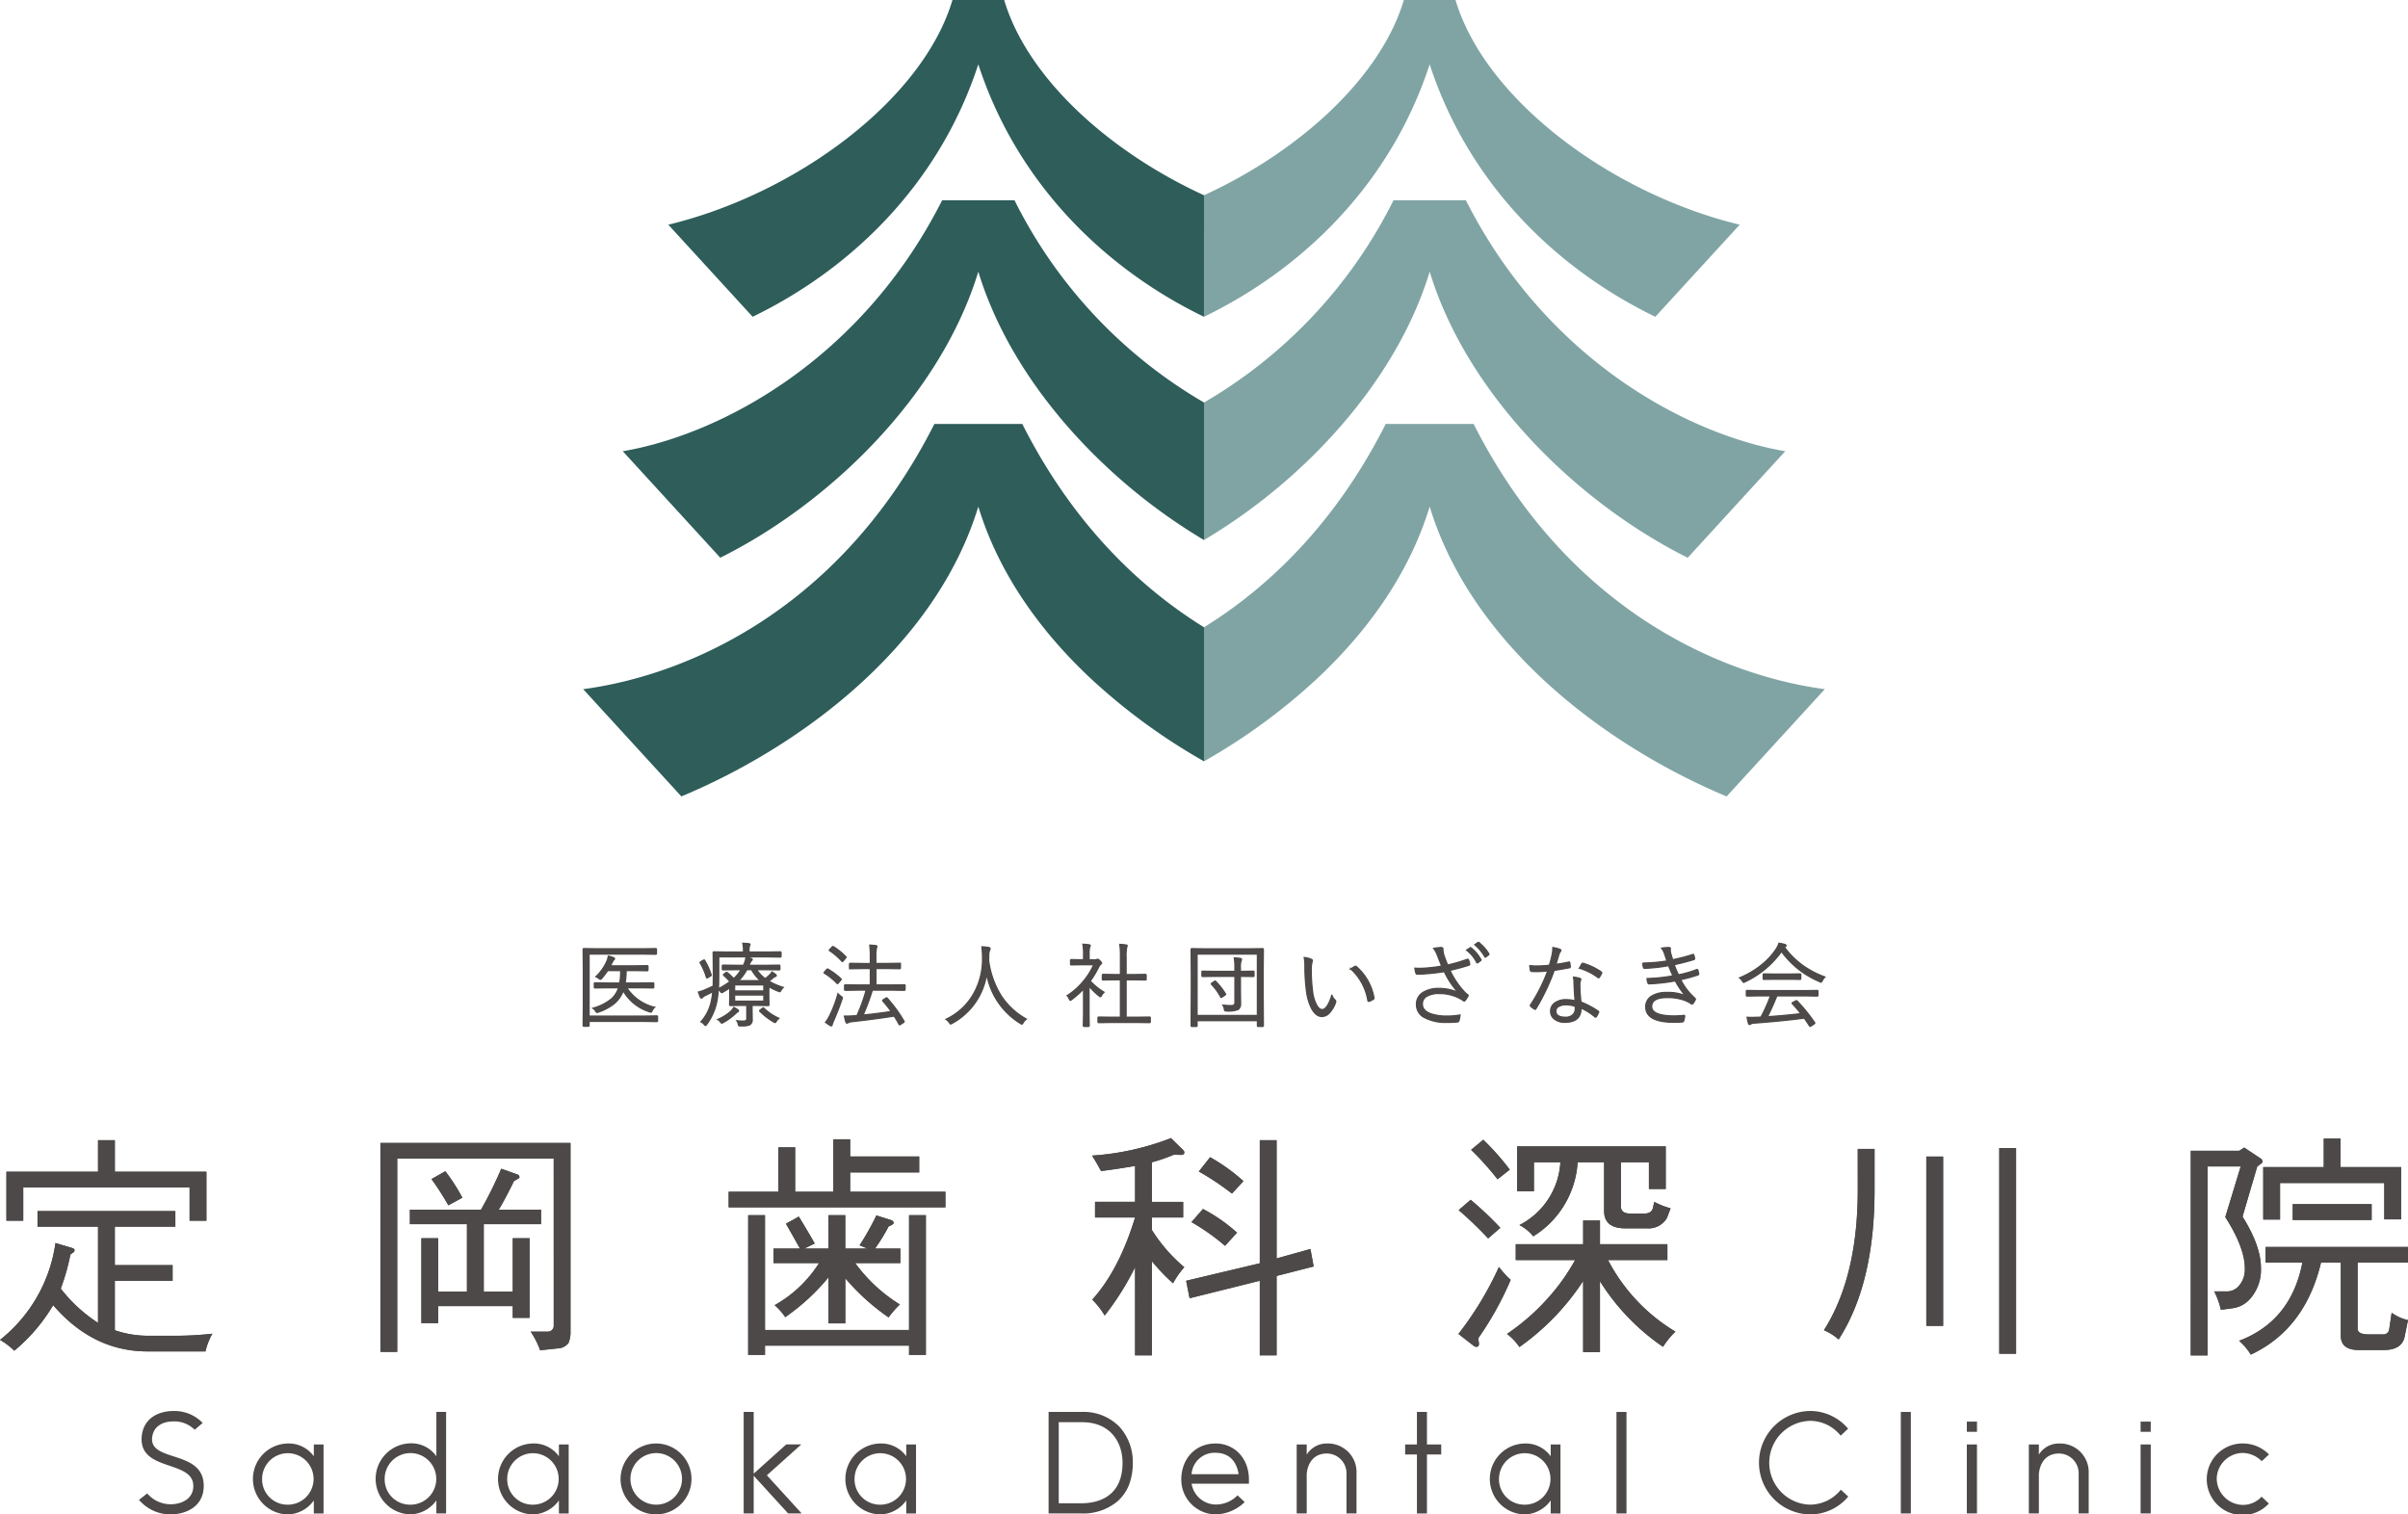 <svg id="グループ_20" data-name="グループ 20" xmlns="http://www.w3.org/2000/svg" xmlns:xlink="http://www.w3.org/1999/xlink" width="443.894" height="279.196" viewBox="0 0 443.894 279.196">
  <defs>
    <clipPath id="clip-path">
      <rect id="長方形_159" data-name="長方形 159" width="443.894" height="279.196" fill="none"/>
    </clipPath>
  </defs>
  <g id="グループ_19" data-name="グループ 19" clip-path="url(#clip-path)">
    <path id="パス_11810" data-name="パス 11810" d="M121.2,188.193a.116.116,0,0,1-.131.131l-2.349-.033h-10.14v.753c0,.093-.049.139-.147.139h-.794c-.088,0-.131-.046-.131-.139l.033-3.421v-7.2l-.033-3.4a.115.115,0,0,1,.131-.131l2.333.033h8.6l2.292-.033c.092,0,.139.043.139.131v.761c0,.088-.047.131-.139.131l-2.292-.033h-9.992v11.457h10.14l2.349-.032a.116.116,0,0,1,.131.131Zm-.565-2.488a2.289,2.289,0,0,0-.442.639c-.076.163-.144.245-.205.245a.918.918,0,0,1-.229-.058,8.463,8.463,0,0,1-4.877-3.9,5.557,5.557,0,0,1-1.695,2.415,9.35,9.35,0,0,1-2.88,1.529.805.805,0,0,1-.246.074c-.06,0-.134-.074-.22-.221a1.994,1.994,0,0,0-.524-.548,9.221,9.221,0,0,0,3.364-1.678,4.668,4.668,0,0,0,1.366-2.111h-2l-2.349.033a.116.116,0,0,1-.131-.132v-.654a.116.116,0,0,1,.131-.131l2.349.033h2.21a13.4,13.4,0,0,0,.172-2.316h-2.415a15.49,15.49,0,0,1-1.089,1.432c-.125.119-.21.18-.253.18a.765.765,0,0,1-.253-.147,1.759,1.759,0,0,0-.549-.319,9.375,9.375,0,0,0,1.939-2.684,4.288,4.288,0,0,0,.337-1.106,6.808,6.808,0,0,1,.957.286c.114.045.171.1.171.181s-.051.139-.154.22a1.962,1.962,0,0,0-.32.549l-.286.557h4.681l2.111-.033a.116.116,0,0,1,.132.131v.638c0,.1-.045.147-.132.147l-2.111-.032h-1.777a17.019,17.019,0,0,1-.187,2.316h2.782l2.365-.033a.116.116,0,0,1,.131.131v.654a.116.116,0,0,1-.131.132l-2.365-.033h-2.5a8.555,8.555,0,0,0,5.115,3.617" fill="#4c4948"/>
    <path id="パス_11811" data-name="パス 11811" d="M144.369,182.038a2.3,2.3,0,0,0-.4.516c-.1.181-.169.27-.212.27a.831.831,0,0,1-.255-.081,11.687,11.687,0,0,1-1.792-.859v2l.033,1.358c0,.088-.046.132-.14.132l-2.16-.033h-.818v1.04l.025,1.546a1.055,1.055,0,0,1-.442.99,3.108,3.108,0,0,1-1.359.2H136.5a.608.608,0,0,1-.3-.04.793.793,0,0,1-.1-.279,1.508,1.508,0,0,0-.255-.605,9.129,9.129,0,0,0,1.056.065,1.064,1.064,0,0,0,.654-.13.561.561,0,0,0,.123-.426v-2.365H136.8l-2.16.033a.117.117,0,0,1-.132-.132l.033-1.473V182.1a13.927,13.927,0,0,1-1.309.81.858.858,0,0,1-.205.082c-.044,0-.1-.057-.18-.172a1.8,1.8,0,0,0-.442-.45,17.6,17.6,0,0,1-.278,2.275,10.629,10.629,0,0,1-1.865,4.207c-.1.125-.175.188-.214.188s-.117-.063-.22-.188a1.8,1.8,0,0,0-.606-.467,8.193,8.193,0,0,0,1.98-4.141,11.446,11.446,0,0,0,.205-1.456c-.4.235-.841.463-1.31.687a1.721,1.721,0,0,0-.589.384.256.256,0,0,1-.212.132c-.066,0-.123-.05-.173-.148q-.171-.392-.368-.949a7.451,7.451,0,0,0,1.375-.475q1.1-.491,1.342-.605.033-.786.033-2.53l-.033-3.658a.116.116,0,0,1,.132-.13l2.38.033h3.085v-.279a5.767,5.767,0,0,0-.13-1.342c.42.016.783.044,1.088.082.148.022.222.068.222.139a.983.983,0,0,1-.107.295,2.562,2.562,0,0,0-.082.793v.312h3.43l2.348-.033a.115.115,0,0,1,.131.13v.672a.116.116,0,0,1-.131.131l-2.348-.033h-9.011v3.011q0,1.989-.049,2.882a14.992,14.992,0,0,0,2.144-1.318,11.6,11.6,0,0,0-1.145-1.163.182.182,0,0,1-.058-.1c0-.027.044-.073.131-.138l.311-.23a.352.352,0,0,1,.147-.074.188.188,0,0,1,.106.057,11.447,11.447,0,0,1,1.18,1.114,7.165,7.165,0,0,0,1.39-1.678h-.973l-2.366.032a.115.115,0,0,1-.131-.13v-.589a.117.117,0,0,1,.131-.132l2.366.033h1.391l.147-.319a4.243,4.243,0,0,0,.319-1.163,7.428,7.428,0,0,1,.957.239c.115.038.173.09.173.155a.247.247,0,0,1-.124.2,1.788,1.788,0,0,0-.335.573l-.147.319h3.208l2.365-.033c.093,0,.14.045.14.132v.589c0,.087-.047.13-.14.13l-2.365-.032h-1.768a6.264,6.264,0,0,0,1.572,1.678,6.5,6.5,0,0,0,.851-.721,1.813,1.813,0,0,0,.384-.516,4.348,4.348,0,0,1,.687.467.243.243,0,0,1,.107.172c0,.088-.052.142-.156.164a1.4,1.4,0,0,0-.5.319,7.829,7.829,0,0,1-.721.549,11.406,11.406,0,0,0,2.66,1.161m-13.29-2.332a.256.256,0,0,1,.024.09c0,.028-.057.076-.172.148l-.417.253a.54.54,0,0,1-.189.074c-.037,0-.07-.038-.1-.115a11.8,11.8,0,0,0-1.13-2.627.2.2,0,0,1-.033-.09c0-.038.063-.093.189-.163l.351-.2a.5.5,0,0,1,.2-.082c.033,0,.068.033.106.1a12.159,12.159,0,0,1,1.171,2.611m5.049,6.654c0,.076-.063.144-.188.2a1.184,1.184,0,0,0-.214.172l-.187.163a10.956,10.956,0,0,1-2.226,1.613.664.664,0,0,1-.254.1c-.065,0-.15-.074-.254-.222a1.4,1.4,0,0,0-.483-.434,8.488,8.488,0,0,0,2.292-1.407,3.134,3.134,0,0,0,.654-.8,4.731,4.731,0,0,1,.721.417.247.247,0,0,1,.139.2m4.689-4.8h-5.41v1.146h5.41Zm0,1.866h-5.41v1.155h5.41Zm-.613-2.619a7.576,7.576,0,0,1-1.646-2.046h-.9a8.1,8.1,0,0,1-1.53,2.046Zm3.363,6.924a2.5,2.5,0,0,0-.467.539c-.092.154-.172.23-.236.23a2.375,2.375,0,0,1-.255-.115,12.514,12.514,0,0,1-2.528-1.956.137.137,0,0,1-.041-.081c0-.045.051-.1.156-.172l.319-.237c.086-.078.147-.115.179-.115a.158.158,0,0,1,.09.049,9.841,9.841,0,0,0,2.783,1.858" fill="#4c4948"/>
    <path id="パス_11812" data-name="パス 11812" d="M155,180.443a.182.182,0,0,1,.065.106c0,.028-.026.071-.082.131l-.4.467c-.1.12-.161.18-.188.18a.185.185,0,0,1-.1-.057,11.836,11.836,0,0,0-2.292-1.85c-.055-.027-.082-.054-.082-.082s.033-.076.1-.146l.352-.419c.055-.076.109-.114.164-.114a.334.334,0,0,1,.106.025A13.588,13.588,0,0,1,155,180.443m.2,3.772q-.54,1.638-1.523,3.938a4.249,4.249,0,0,0-.286.752c-.022.136-.068.205-.139.205a.536.536,0,0,1-.245-.082,8.12,8.12,0,0,1-.811-.557,7.157,7.157,0,0,0,.762-1.235,22.733,22.733,0,0,0,1.521-4.026,2.836,2.836,0,0,0,.573.506c.142.088.214.164.214.23a1.356,1.356,0,0,1-.066.269m.67-7.855a.188.188,0,0,1,.058.123.346.346,0,0,1-.107.195l-.368.451c-.076.087-.13.131-.163.131a.174.174,0,0,1-.106-.066,11.229,11.229,0,0,0-2.226-1.923c-.05-.033-.074-.062-.074-.091s.041-.08.123-.163l.368-.384c.07-.082.128-.123.171-.123a.224.224,0,0,1,.1.041,11.764,11.764,0,0,1,2.225,1.809m10.959,6.055c0,.1-.039.148-.115.148l-2.38-.033H160.8a39.854,39.854,0,0,1-1.71,4.608q2.39-.213,5.214-.656-.607-.858-1.531-1.922a.189.189,0,0,1-.058-.107c0-.043.055-.1.165-.164l.417-.253a.283.283,0,0,1,.148-.066.138.138,0,0,1,.089.05,25.481,25.481,0,0,1,3.093,4.238.207.207,0,0,1,.033.09c0,.044-.046.1-.139.165l-.474.3a.548.548,0,0,1-.222.115c-.027,0-.054-.027-.082-.082q-.45-.852-.9-1.538-3.216.522-7.733,1.03a1.886,1.886,0,0,0-.68.156,1.5,1.5,0,0,1-.269.115q-.157,0-.222-.222c-.119-.4-.21-.752-.27-1.047q.982,0,1.711-.049l.606-.049a32,32,0,0,0,1.693-4.714h-1.456l-2.382.033c-.093,0-.139-.05-.139-.148V181.7c0-.086.046-.131.139-.131l2.382.033h2.225v-3.052h-1.44l-2.267.033a.116.116,0,0,1-.13-.132v-.711a.116.116,0,0,1,.13-.132l2.267.033h1.44v-1.2a17.355,17.355,0,0,0-.1-2.186,9.628,9.628,0,0,1,1.089.09q.2.024.2.147a1.082,1.082,0,0,1-.081.3,6.755,6.755,0,0,0-.107,1.6v1.243h2.111l2.284-.033a.116.116,0,0,1,.131.132v.711a.116.116,0,0,1-.131.132l-2.284-.033H161.46V181.6h2.882l2.38-.033c.076,0,.115.045.115.131Z" fill="#4c4948"/>
    <path id="パス_11813" data-name="パス 11813" d="M189.175,187.873a2.174,2.174,0,0,0-.581.68c-.1.158-.172.237-.221.237a.507.507,0,0,1-.254-.115,13.414,13.414,0,0,1-6.236-9.231,12.412,12.412,0,0,1-6.384,9.216.834.834,0,0,1-.253.113c-.038,0-.115-.084-.23-.253a2.594,2.594,0,0,0-.621-.6,11.375,11.375,0,0,0,5.295-5.09,12.9,12.9,0,0,0,1.44-6.277,18.465,18.465,0,0,0-.114-1.988,8.786,8.786,0,0,1,1.251.13c.159.039.238.107.238.2a.966.966,0,0,1-.1.327,2.393,2.393,0,0,0-.148.941q0,.59-.024.876a16.315,16.315,0,0,0,2.308,6.531,13.071,13.071,0,0,0,4.632,4.3" fill="#4c4948"/>
    <path id="パス_11814" data-name="パス 11814" d="M203.509,182.93a2.2,2.2,0,0,0-.475.615c-.061.125-.121.187-.18.187a.394.394,0,0,1-.221-.114,11.582,11.582,0,0,1-1.891-1.866v5.229l.033,2.1a.122.122,0,0,1-.139.138h-.786c-.087,0-.131-.045-.131-.138l.033-2.1v-4.672a18.06,18.06,0,0,1-2.2,1.963.657.657,0,0,1-.246.132c-.05,0-.106-.074-.172-.222a1.864,1.864,0,0,0-.4-.621,13.04,13.04,0,0,0,3.118-2.816,12.323,12.323,0,0,0,1.776-2.9H199.2l-1.71.033a.115.115,0,0,1-.131-.13v-.689c0-.092.043-.138.131-.138l1.71.032h.557v-.965a10.1,10.1,0,0,0-.123-1.9c.36.017.725.049,1.1.1.147.021.22.068.22.138a1.029,1.029,0,0,1-.1.32,4.716,4.716,0,0,0-.1,1.309v1h1.137a.534.534,0,0,0,.3-.065.494.494,0,0,1,.147-.032c.092,0,.234.094.425.286s.287.335.287.4a.31.31,0,0,1-.139.222,1.117,1.117,0,0,0-.336.4,16.73,16.73,0,0,1-1.612,2.7,11.638,11.638,0,0,0,2.554,2.062m8.519,5.459a.116.116,0,0,1-.131.131l-2.3-.033h-4.738l-2.3.033c-.1,0-.147-.043-.147-.131v-.744q0-.132.147-.132l2.3.033h1.694v-6.924H205.5l-2.152.033a.116.116,0,0,1-.132-.13v-.737c0-.093.044-.14.132-.14l2.152.033h1.056v-3.264a14.418,14.418,0,0,0-.123-2.3,10.95,10.95,0,0,1,1.13.107c.136.015.2.059.2.13a1.432,1.432,0,0,1-.074.287,7.685,7.685,0,0,0-.114,1.743v3.3H209l2.145-.033c.087,0,.13.047.13.14v.737a.115.115,0,0,1-.13.13L209,180.622h-1.423v6.924H209.6l2.3-.033a.117.117,0,0,1,.131.132Z" fill="#4c4948"/>
    <path id="パス_11815" data-name="パス 11815" d="M232.877,189.094a.116.116,0,0,1-.132.13h-.81a.115.115,0,0,1-.131-.13v-.941H220.658v.941a.115.115,0,0,1-.131.13h-.81a.115.115,0,0,1-.131-.13l.032-6.237v-3.363l-.032-4.46a.116.116,0,0,1,.131-.132l2.332.033h8.364l2.332-.033a.117.117,0,0,1,.132.132l-.033,3.977v3.846ZM231.8,175.877H220.658v11.351H231.8Zm-.639,4.009a.116.116,0,0,1-.13.132l-2.3-.033h-.082v2.8l.033,2.259a1.231,1.231,0,0,1-.45,1.055,4.8,4.8,0,0,1-2.095.271.6.6,0,0,1-.328-.05.536.536,0,0,1-.1-.27,1.653,1.653,0,0,0-.263-.736,12.978,12.978,0,0,0,1.507.082.854.854,0,0,0,.564-.132.609.609,0,0,0,.139-.466v-4.812h-3.675l-2.275.033a.116.116,0,0,1-.13-.132v-.7a.115.115,0,0,1,.13-.131l2.275.033h3.675v-.639a10.931,10.931,0,0,0-.114-1.841q.571.024,1.088.1c.148.033.221.085.221.156a1.033,1.033,0,0,1-.1.335,3.735,3.735,0,0,0-.107,1.219v.672h.082l2.3-.033a.115.115,0,0,1,.13.131Zm-5.278,3.34a.2.2,0,0,1,.025.081c0,.039-.052.1-.156.172l-.426.286a.545.545,0,0,1-.212.115c-.027,0-.055-.027-.082-.082a10.563,10.563,0,0,0-1.7-2.348.119.119,0,0,1-.041-.074c0-.038.054-.09.164-.156l.385-.253a.563.563,0,0,1,.171-.082c.028,0,.061.021.1.066a12.348,12.348,0,0,1,1.776,2.275" fill="#4c4948"/>
    <path id="パス_11816" data-name="パス 11816" d="M240.435,176.538a4.158,4.158,0,0,1,1.326.353c.1.049.146.111.146.188a1.584,1.584,0,0,1-.064.3,5.779,5.779,0,0,0-.131,1.538,29.814,29.814,0,0,0,.236,3.806,6.935,6.935,0,0,0,.746,2.561q.474.852,1.03.851.968,0,1.792-2.627a2.256,2.256,0,0,0,.549.835.4.4,0,0,1,.156.3.5.5,0,0,1-.017.123,5.26,5.26,0,0,1-1.1,1.916,1.923,1.923,0,0,1-1.406.711q-1.1,0-1.9-1.464a9.329,9.329,0,0,1-.933-3.111,33.582,33.582,0,0,1-.3-4.672,8.429,8.429,0,0,0-.13-1.613m8.585,2.1a7.662,7.662,0,0,1,.736-.45.339.339,0,0,1,.148-.041.138.138,0,0,1,.1.041,9.915,9.915,0,0,1,3.273,5.8v.041a.212.212,0,0,1-.122.179,3.579,3.579,0,0,1-.77.386.284.284,0,0,1-.066.008c-.087,0-.138-.049-.154-.147a10.092,10.092,0,0,0-3.143-5.819" fill="#4c4948"/>
    <path id="パス_11817" data-name="パス 11817" d="M265.775,178.118q-.369-.915-.77-1.956a4.945,4.945,0,0,0-.7-1.309,9.421,9.421,0,0,1,1.326-.156c.234,0,.351.086.351.254l-.008.188a1.007,1.007,0,0,0,.025.246,5.159,5.159,0,0,0,.3,1.121q.255.7.549,1.416a28.093,28.093,0,0,0,3.609-1.047.33.33,0,0,1,.1-.016.154.154,0,0,1,.14.105,3.322,3.322,0,0,1,.212.737.276.276,0,0,1,.008.074.131.131,0,0,1-.09.138q-1.343.459-3.56.974a15.938,15.938,0,0,0,2.783,4.1,3.093,3.093,0,0,0,.458.376c.076.044.115.092.115.148a.359.359,0,0,1-.049.188c-.115.19-.259.412-.434.663-.093.114-.166.172-.222.172a.552.552,0,0,1-.2-.1c-.1-.071-.3-.193-.6-.368a8,8,0,0,0-3.741-.908,4.344,4.344,0,0,0-2.487.58,1.574,1.574,0,0,0-.695,1.375q0,1.2,1.513,1.776a8.68,8.68,0,0,0,3.011.442,12.658,12.658,0,0,0,2.415-.2,4.862,4.862,0,0,1-.22,1.088.281.281,0,0,1-.214.172,18.524,18.524,0,0,1-1.931.082,8.344,8.344,0,0,1-4.173-.884,2.64,2.64,0,0,1-1.474-2.39,2.525,2.525,0,0,1,1.367-2.324,5.485,5.485,0,0,1,2.791-.638,8.654,8.654,0,0,1,3.552.753,15.233,15.233,0,0,1-2.578-3.879q-1.645.278-3.609.417-.819.057-1.187.058h-.237c-.082,0-.148-.069-.2-.205a4.743,4.743,0,0,1-.188-.876c.3.016.57.025.827.025s.54-.009.834-.025a28.635,28.635,0,0,0,3.282-.385m4.591-2.946.638-.418a.114.114,0,0,1,.066-.024.235.235,0,0,1,.123.049,7.058,7.058,0,0,1,1.792,2.137.139.139,0,0,1,.017.064.141.141,0,0,1-.066.115l-.507.368a.152.152,0,0,1-.1.041.117.117,0,0,1-.115-.09,6.31,6.31,0,0,0-1.849-2.242m1.514-1.006.549-.385a.206.206,0,0,1,.1-.041.142.142,0,0,1,.089.041,7.788,7.788,0,0,1,1.825,2.062.137.137,0,0,1,.025.066c0,.038-.03.082-.089.13l-.491.369a.138.138,0,0,1-.082.05c-.029,0-.061-.033-.1-.1a8.162,8.162,0,0,0-1.825-2.193" fill="#4c4948"/>
    <path id="パス_11818" data-name="パス 11818" d="M286.819,177.8q1.277-.173,2.332-.417a.318.318,0,0,1,.091-.017.116.116,0,0,1,.123.114c.037.213.068.454.089.721v.065c0,.077-.052.122-.155.139q-1.155.229-2.8.483a38.975,38.975,0,0,1-3.372,7.078c-.044.066-.089.1-.139.1a.289.289,0,0,1-.131-.049,3.5,3.5,0,0,1-.67-.508.156.156,0,0,1-.074-.122.308.308,0,0,1,.057-.156,30.1,30.1,0,0,0,3.151-6.244q-1.26.123-2.112.123c-.333,0-.627-.011-.884-.033a.226.226,0,0,1-.2-.205,4.838,4.838,0,0,1-.1-.834q.711.064,1.325.065a21.931,21.931,0,0,0,2.275-.139,18.813,18.813,0,0,0,.5-1.955,5.7,5.7,0,0,0,.138-1.13V174.7a6.438,6.438,0,0,1,1.311.337.187.187,0,0,1,.146.187.367.367,0,0,1-.13.246,1.679,1.679,0,0,0-.238.524q-.278.907-.532,1.809m3.551,6.711q-.17-1.794-.2-3.282a5.764,5.764,0,0,0-.1-1.073,5.67,5.67,0,0,1,1.138.222c.126.032.188.1.188.195a.952.952,0,0,1-.107.3,2.956,2.956,0,0,0-.066.785,28.725,28.725,0,0,0,.206,3.085,15.67,15.67,0,0,1,3.167,1.678c.07.044.106.088.106.131a.434.434,0,0,1-.041.139,5.019,5.019,0,0,1-.4.737.158.158,0,0,1-.124.082.217.217,0,0,1-.139-.066,10.04,10.04,0,0,0-2.553-1.6q.024,2.618-3,2.618a2.946,2.946,0,0,1-1.866-.573,1.758,1.758,0,0,1-.729-1.473,1.832,1.832,0,0,1,.908-1.6,3.469,3.469,0,0,1,1.94-.515,7.743,7.743,0,0,1,1.677.2m.017,1.005a5.51,5.51,0,0,0-1.645-.278,2.584,2.584,0,0,0-1.53.377.918.918,0,0,0-.41.762q0,1.169,1.727,1.169a1.891,1.891,0,0,0,1.506-.548,1.59,1.59,0,0,0,.368-1.08,2.812,2.812,0,0,0-.016-.4m.77-7.021c.038-.066.12-.212.245-.442.082-.148.144-.257.189-.327.054-.088.109-.131.163-.131a.423.423,0,0,1,.123.024,11.451,11.451,0,0,1,3.29,1.579.2.2,0,0,1,.09.148.355.355,0,0,1-.057.156,4.533,4.533,0,0,1-.385.662c-.044.061-.085.09-.123.09a.282.282,0,0,1-.115-.049,10.814,10.814,0,0,0-3.42-1.71" fill="#4c4948"/>
    <path id="パス_11819" data-name="パス 11819" d="M307.308,177.177q-.064-.187-.212-.631c-.088-.261-.162-.483-.222-.662a3.233,3.233,0,0,0-.557-1.072,7.831,7.831,0,0,1,1.311-.115c.19,0,.286.069.286.2l-.041.261a3.889,3.889,0,0,0,.131.705c.05.174.109.378.18.614s.12.393.147.474a33.52,33.52,0,0,0,3.708-.965.294.294,0,0,1,.1-.025c.038,0,.065.03.081.089a5.676,5.676,0,0,1,.156.623v.049a.178.178,0,0,1-.156.18q-1.471.458-3.6.941a14.581,14.581,0,0,0,.787,1.89,19.476,19.476,0,0,0,3.33-.957.379.379,0,0,1,.115-.025c.049,0,.09.036.123.107a4.408,4.408,0,0,1,.146.638.328.328,0,0,1,.009.066.177.177,0,0,1-.139.171,32.455,32.455,0,0,1-3.183.876,11.329,11.329,0,0,0,2.618,3.421.3.3,0,0,1,.1.171.32.32,0,0,1-.033.115,3.015,3.015,0,0,1-.4.655.312.312,0,0,1-.2.122.3.3,0,0,1-.179-.089,6.042,6.042,0,0,0-1.188-.606,9.164,9.164,0,0,0-3.2-.5q-2.863,0-2.863,1.653,0,1.759,4.238,1.759c.4,0,.974-.032,1.711-.1h.032c.072,0,.107.041.107.122a.236.236,0,0,1-.008.065,4.181,4.181,0,0,1-.181.795.238.238,0,0,1-.22.2c-.578.043-1.069.066-1.474.066q-5.277,0-5.278-2.832a2.237,2.237,0,0,1,1.154-2.021,5.158,5.158,0,0,1,2.717-.622,8.1,8.1,0,0,1,3.471.614,14.71,14.71,0,0,1-1.9-2.775,33.921,33.921,0,0,1-4.845.549c-.094,0-.158-.058-.2-.172a3.242,3.242,0,0,1-.156-.786,30.119,30.119,0,0,0,4.78-.5q-.424-.9-.818-1.9a29.458,29.458,0,0,1-4.412.491.2.2,0,0,1-.22-.164q-.066-.269-.148-.777a32.082,32.082,0,0,0,4.493-.4" fill="#4c4948"/>
    <path id="パス_11820" data-name="パス 11820" d="M336.389,180.123a2.444,2.444,0,0,0-.483.671c-.1.181-.172.27-.222.27a.713.713,0,0,1-.236-.1,16.44,16.44,0,0,1-7.039-5.566,17.264,17.264,0,0,1-6.736,5.6.645.645,0,0,1-.253.1c-.055,0-.127-.085-.221-.254a1.851,1.851,0,0,0-.515-.565,16.446,16.446,0,0,0,4.263-2.561,12.521,12.521,0,0,0,2.561-2.873,4.717,4.717,0,0,0,.434-.933,6.479,6.479,0,0,1,1.048.214c.158.049.238.117.238.2a.191.191,0,0,1-.115.18l-.18.123a15.545,15.545,0,0,0,3.568,3.494,17.39,17.39,0,0,0,3.888,2m-1.277,3.364a.116.116,0,0,1-.131.131l-2.316-.033h-5.124q-.858,2.152-1.743,3.871,2.824-.189,6.2-.565-.687-.884-1.572-1.849a.159.159,0,0,1-.057-.1c0-.039.052-.082.156-.132l.491-.269a.372.372,0,0,1,.147-.049.142.142,0,0,1,.1.049,31.015,31.015,0,0,1,3.225,3.969.177.177,0,0,1,.041.1c0,.049-.044.1-.132.155l-.515.352a.5.5,0,0,1-.188.082c-.039,0-.082-.033-.131-.1q-.672-1.023-.958-1.407-4.189.546-9.231.916a1.35,1.35,0,0,0-.638.155.305.305,0,0,1-.221.1c-.082,0-.143-.059-.18-.18a9.162,9.162,0,0,1-.255-1.129c.273.016.552.025.836.025s.625-.009.989-.025c.148,0,.388-.01.721-.033a29.921,29.921,0,0,0,1.76-3.936h-2.006l-2.3.033c-.1,0-.146-.045-.146-.131v-.745c0-.088.049-.131.146-.131l2.3.033h8.291l2.316-.033a.116.116,0,0,1,.131.131Zm-3.167-3.069a.115.115,0,0,1-.131.13l-1.965-.032h-2.717l-1.955.032c-.094,0-.14-.043-.14-.13v-.729c0-.087.046-.13.14-.13l1.955.033h2.717l1.965-.033a.115.115,0,0,1,.131.13Z" fill="#4c4948"/>
    <path id="パス_11821" data-name="パス 11821" d="M121.2,188.193a.116.116,0,0,1-.131.131l-2.349-.033h-10.14v.753c0,.093-.049.139-.147.139h-.794c-.088,0-.131-.046-.131-.139l.033-3.421v-7.2l-.033-3.4a.115.115,0,0,1,.131-.131l2.333.033h8.6l2.292-.033c.092,0,.139.043.139.131v.761c0,.088-.047.131-.139.131l-2.292-.033h-9.992v11.457h10.14l2.349-.032a.116.116,0,0,1,.131.131Zm-.565-2.488a2.289,2.289,0,0,0-.442.639c-.076.163-.144.245-.205.245a.918.918,0,0,1-.229-.058,8.463,8.463,0,0,1-4.877-3.9,5.557,5.557,0,0,1-1.695,2.415,9.35,9.35,0,0,1-2.88,1.529.805.805,0,0,1-.246.074c-.06,0-.134-.074-.22-.221a1.994,1.994,0,0,0-.524-.548,9.221,9.221,0,0,0,3.364-1.678,4.668,4.668,0,0,0,1.366-2.111h-2l-2.349.033a.116.116,0,0,1-.131-.132v-.654a.116.116,0,0,1,.131-.131l2.349.033h2.21a13.4,13.4,0,0,0,.172-2.316h-2.415a15.49,15.49,0,0,1-1.089,1.432c-.125.119-.21.18-.253.18a.765.765,0,0,1-.253-.147,1.759,1.759,0,0,0-.549-.319,9.375,9.375,0,0,0,1.939-2.684,4.288,4.288,0,0,0,.337-1.106,6.808,6.808,0,0,1,.957.286c.114.045.171.1.171.181s-.051.139-.154.22a1.962,1.962,0,0,0-.32.549l-.286.557h4.681l2.111-.033a.116.116,0,0,1,.132.131v.638c0,.1-.045.147-.132.147l-2.111-.032h-1.777a17.019,17.019,0,0,1-.187,2.316h2.782l2.365-.033a.116.116,0,0,1,.131.131v.654a.116.116,0,0,1-.131.132l-2.365-.033h-2.5A8.555,8.555,0,0,0,120.631,185.705Z" fill="none" stroke="#4c4948" stroke-miterlimit="10" stroke-width="0.25"/>
    <path id="パス_11822" data-name="パス 11822" d="M144.369,182.038a2.3,2.3,0,0,0-.4.516c-.1.181-.169.27-.212.27a.831.831,0,0,1-.255-.081,11.687,11.687,0,0,1-1.792-.859v2l.033,1.358c0,.088-.046.132-.14.132l-2.16-.033h-.818v1.04l.025,1.546a1.055,1.055,0,0,1-.442.99,3.108,3.108,0,0,1-1.359.2H136.5a.608.608,0,0,1-.3-.04.793.793,0,0,1-.1-.279,1.508,1.508,0,0,0-.255-.605,9.129,9.129,0,0,0,1.056.065,1.064,1.064,0,0,0,.654-.13.561.561,0,0,0,.123-.426v-2.365H136.8l-2.16.033a.117.117,0,0,1-.132-.132l.033-1.473V182.1a13.927,13.927,0,0,1-1.309.81.858.858,0,0,1-.205.082c-.044,0-.1-.057-.18-.172a1.8,1.8,0,0,0-.442-.45,17.6,17.6,0,0,1-.278,2.275,10.629,10.629,0,0,1-1.865,4.207c-.1.125-.175.188-.214.188s-.117-.063-.22-.188a1.8,1.8,0,0,0-.606-.467,8.193,8.193,0,0,0,1.98-4.141,11.446,11.446,0,0,0,.205-1.456c-.4.235-.841.463-1.31.687a1.721,1.721,0,0,0-.589.384.256.256,0,0,1-.212.132c-.066,0-.123-.05-.173-.148q-.171-.392-.368-.949a7.451,7.451,0,0,0,1.375-.475q1.1-.491,1.342-.605.033-.786.033-2.53l-.033-3.658a.116.116,0,0,1,.132-.13l2.38.033h3.085v-.279a5.767,5.767,0,0,0-.13-1.342c.42.016.783.044,1.088.082.148.022.222.068.222.139a.983.983,0,0,1-.107.295,2.562,2.562,0,0,0-.082.793v.312h3.43l2.348-.033a.115.115,0,0,1,.131.13v.672a.116.116,0,0,1-.131.131l-2.348-.033h-9.011v3.011q0,1.989-.049,2.882a14.992,14.992,0,0,0,2.144-1.318,11.6,11.6,0,0,0-1.145-1.163.182.182,0,0,1-.058-.1c0-.027.044-.073.131-.138l.311-.23a.352.352,0,0,1,.147-.074.188.188,0,0,1,.106.057,11.447,11.447,0,0,1,1.18,1.114,7.165,7.165,0,0,0,1.39-1.678h-.973l-2.366.032a.115.115,0,0,1-.131-.13v-.589a.117.117,0,0,1,.131-.132l2.366.033h1.391l.147-.319a4.243,4.243,0,0,0,.319-1.163,7.428,7.428,0,0,1,.957.239c.115.038.173.09.173.155a.247.247,0,0,1-.124.2,1.788,1.788,0,0,0-.335.573l-.147.319h3.208l2.365-.033c.093,0,.14.045.14.132v.589c0,.087-.047.13-.14.13l-2.365-.032h-1.768a6.264,6.264,0,0,0,1.572,1.678,6.5,6.5,0,0,0,.851-.721,1.813,1.813,0,0,0,.384-.516,4.348,4.348,0,0,1,.687.467.243.243,0,0,1,.107.172c0,.088-.052.142-.156.164a1.4,1.4,0,0,0-.5.319,7.829,7.829,0,0,1-.721.549A11.406,11.406,0,0,0,144.369,182.038Zm-13.29-2.332a.256.256,0,0,1,.024.09c0,.028-.057.076-.172.148l-.417.253a.54.54,0,0,1-.189.074c-.037,0-.07-.038-.1-.115a11.8,11.8,0,0,0-1.13-2.627.2.2,0,0,1-.033-.09c0-.038.063-.093.189-.163l.351-.2a.5.5,0,0,1,.2-.082c.033,0,.068.033.106.1A12.159,12.159,0,0,1,131.079,179.706Zm5.049,6.654c0,.076-.063.144-.188.2a1.184,1.184,0,0,0-.214.172l-.187.163a10.956,10.956,0,0,1-2.226,1.613.664.664,0,0,1-.254.1c-.065,0-.15-.074-.254-.222a1.4,1.4,0,0,0-.483-.434,8.488,8.488,0,0,0,2.292-1.407,3.134,3.134,0,0,0,.654-.8,4.731,4.731,0,0,1,.721.417A.247.247,0,0,1,136.128,186.36Zm4.689-4.8h-5.41v1.146h5.41Zm0,1.866h-5.41v1.155h5.41Zm-.613-2.619a7.576,7.576,0,0,1-1.646-2.046h-.9a8.1,8.1,0,0,1-1.53,2.046Zm3.363,6.924a2.5,2.5,0,0,0-.467.539c-.092.154-.172.23-.236.23a2.375,2.375,0,0,1-.255-.115,12.514,12.514,0,0,1-2.528-1.956.137.137,0,0,1-.041-.081c0-.045.051-.1.156-.172l.319-.237c.086-.078.147-.115.179-.115a.158.158,0,0,1,.09.049A9.841,9.841,0,0,0,143.567,187.735Z" fill="none" stroke="#4c4948" stroke-miterlimit="10" stroke-width="0.25"/>
    <path id="パス_11823" data-name="パス 11823" d="M155,180.443a.182.182,0,0,1,.065.106c0,.028-.026.071-.082.131l-.4.467c-.1.12-.161.18-.188.18a.185.185,0,0,1-.1-.057,11.836,11.836,0,0,0-2.292-1.85c-.055-.027-.082-.054-.082-.082s.033-.076.1-.146l.352-.419c.055-.076.109-.114.164-.114a.334.334,0,0,1,.106.025A13.588,13.588,0,0,1,155,180.443Zm.2,3.772q-.54,1.638-1.523,3.938a4.249,4.249,0,0,0-.286.752c-.022.136-.068.205-.139.205a.536.536,0,0,1-.245-.082,8.12,8.12,0,0,1-.811-.557,7.157,7.157,0,0,0,.762-1.235,22.733,22.733,0,0,0,1.521-4.026,2.836,2.836,0,0,0,.573.506c.142.088.214.164.214.23A1.356,1.356,0,0,1,155.208,184.215Zm.67-7.855a.188.188,0,0,1,.058.123.346.346,0,0,1-.107.195l-.368.451c-.076.087-.13.131-.163.131a.174.174,0,0,1-.106-.066,11.229,11.229,0,0,0-2.226-1.923c-.05-.033-.074-.062-.074-.091s.041-.08.123-.163l.368-.384c.07-.082.128-.123.171-.123a.224.224,0,0,1,.1.041A11.764,11.764,0,0,1,155.878,176.36Zm10.959,6.055c0,.1-.039.148-.115.148l-2.38-.033H160.8a39.854,39.854,0,0,1-1.71,4.608q2.39-.213,5.214-.656-.607-.858-1.531-1.922a.189.189,0,0,1-.058-.107c0-.043.055-.1.165-.164l.417-.253a.283.283,0,0,1,.148-.066.138.138,0,0,1,.089.05,25.481,25.481,0,0,1,3.093,4.238.207.207,0,0,1,.033.09c0,.044-.046.1-.139.165l-.474.3a.548.548,0,0,1-.222.115c-.027,0-.054-.027-.082-.082q-.45-.852-.9-1.538-3.216.522-7.733,1.03a1.886,1.886,0,0,0-.68.156,1.5,1.5,0,0,1-.269.115q-.157,0-.222-.222c-.119-.4-.21-.752-.27-1.047q.982,0,1.711-.049l.606-.049a32,32,0,0,0,1.693-4.714h-1.456l-2.382.033c-.093,0-.139-.05-.139-.148V181.7c0-.086.046-.131.139-.131l2.382.033h2.225v-3.052h-1.44l-2.267.033a.116.116,0,0,1-.13-.132v-.711a.116.116,0,0,1,.13-.132l2.267.033h1.44v-1.2a17.355,17.355,0,0,0-.1-2.186,9.628,9.628,0,0,1,1.089.09q.2.024.2.147a1.082,1.082,0,0,1-.081.3,6.755,6.755,0,0,0-.107,1.6v1.243h2.111l2.284-.033a.116.116,0,0,1,.131.132v.711a.116.116,0,0,1-.131.132l-2.284-.033H161.46V181.6h2.882l2.38-.033c.076,0,.115.045.115.131Z" fill="none" stroke="#4c4948" stroke-miterlimit="10" stroke-width="0.25"/>
    <path id="パス_11824" data-name="パス 11824" d="M189.175,187.873a2.174,2.174,0,0,0-.581.68c-.1.158-.172.237-.221.237a.507.507,0,0,1-.254-.115,13.414,13.414,0,0,1-6.236-9.231,12.412,12.412,0,0,1-6.384,9.216.834.834,0,0,1-.253.113c-.038,0-.115-.084-.23-.253a2.594,2.594,0,0,0-.621-.6,11.375,11.375,0,0,0,5.295-5.09,12.9,12.9,0,0,0,1.44-6.277,18.465,18.465,0,0,0-.114-1.988,8.786,8.786,0,0,1,1.251.13c.159.039.238.107.238.2a.966.966,0,0,1-.1.327,2.393,2.393,0,0,0-.148.941q0,.59-.024.876a16.315,16.315,0,0,0,2.308,6.531A13.071,13.071,0,0,0,189.175,187.873Z" fill="none" stroke="#4c4948" stroke-miterlimit="10" stroke-width="0.25"/>
    <path id="パス_11825" data-name="パス 11825" d="M203.509,182.93a2.2,2.2,0,0,0-.475.615c-.061.125-.121.187-.18.187a.394.394,0,0,1-.221-.114,11.582,11.582,0,0,1-1.891-1.866v5.229l.033,2.1a.122.122,0,0,1-.139.138h-.786c-.087,0-.131-.045-.131-.138l.033-2.1v-4.672a18.06,18.06,0,0,1-2.2,1.963.657.657,0,0,1-.246.132c-.05,0-.106-.074-.172-.222a1.864,1.864,0,0,0-.4-.621,13.04,13.04,0,0,0,3.118-2.816,12.323,12.323,0,0,0,1.776-2.9H199.2l-1.71.033a.115.115,0,0,1-.131-.13v-.689c0-.092.043-.138.131-.138l1.71.032h.557v-.965a10.1,10.1,0,0,0-.123-1.9c.36.017.725.049,1.1.1.147.021.22.068.22.138a1.029,1.029,0,0,1-.1.32,4.716,4.716,0,0,0-.1,1.309v1h1.137a.534.534,0,0,0,.3-.065.494.494,0,0,1,.147-.032c.092,0,.234.094.425.286s.287.335.287.4a.31.31,0,0,1-.139.222,1.117,1.117,0,0,0-.336.4,16.73,16.73,0,0,1-1.612,2.7A11.638,11.638,0,0,0,203.509,182.93Zm8.519,5.459a.116.116,0,0,1-.131.131l-2.3-.033h-4.738l-2.3.033c-.1,0-.147-.043-.147-.131v-.744q0-.132.147-.132l2.3.033h1.694v-6.924H205.5l-2.152.033a.116.116,0,0,1-.132-.13v-.737c0-.093.044-.14.132-.14l2.152.033h1.056v-3.264a14.418,14.418,0,0,0-.123-2.3,10.95,10.95,0,0,1,1.13.107c.136.015.2.059.2.13a1.432,1.432,0,0,1-.074.287,7.685,7.685,0,0,0-.114,1.743v3.3H209l2.145-.033c.087,0,.13.047.13.14v.737a.115.115,0,0,1-.13.13L209,180.622h-1.423v6.924H209.6l2.3-.033a.117.117,0,0,1,.131.132Z" fill="none" stroke="#4c4948" stroke-miterlimit="10" stroke-width="0.25"/>
    <path id="パス_11826" data-name="パス 11826" d="M232.877,189.094a.116.116,0,0,1-.132.13h-.81a.115.115,0,0,1-.131-.13v-.941H220.658v.941a.115.115,0,0,1-.131.13h-.81a.115.115,0,0,1-.131-.13l.032-6.237v-3.363l-.032-4.46a.116.116,0,0,1,.131-.132l2.332.033h8.364l2.332-.033a.117.117,0,0,1,.132.132l-.033,3.977v3.846ZM231.8,175.877H220.658v11.351H231.8Zm-.639,4.009a.116.116,0,0,1-.13.132l-2.3-.033h-.082v2.8l.033,2.259a1.231,1.231,0,0,1-.45,1.055,4.8,4.8,0,0,1-2.095.271.6.6,0,0,1-.328-.05.536.536,0,0,1-.1-.27,1.653,1.653,0,0,0-.263-.736,12.978,12.978,0,0,0,1.507.082.854.854,0,0,0,.564-.132.609.609,0,0,0,.139-.466v-4.812h-3.675l-2.275.033a.116.116,0,0,1-.13-.132v-.7a.115.115,0,0,1,.13-.131l2.275.033h3.675v-.639a10.931,10.931,0,0,0-.114-1.841q.571.024,1.088.1c.148.033.221.085.221.156a1.033,1.033,0,0,1-.1.335,3.735,3.735,0,0,0-.107,1.219v.672h.082l2.3-.033a.115.115,0,0,1,.13.131Zm-5.278,3.34a.2.2,0,0,1,.025.081c0,.039-.052.1-.156.172l-.426.286a.545.545,0,0,1-.212.115c-.027,0-.055-.027-.082-.082a10.563,10.563,0,0,0-1.7-2.348.119.119,0,0,1-.041-.074c0-.038.054-.09.164-.156l.385-.253a.563.563,0,0,1,.171-.082c.028,0,.061.021.1.066A12.348,12.348,0,0,1,225.887,183.226Z" fill="none" stroke="#4c4948" stroke-miterlimit="10" stroke-width="0.25"/>
    <path id="パス_11827" data-name="パス 11827" d="M240.435,176.538a4.158,4.158,0,0,1,1.326.353c.1.049.146.111.146.188a1.584,1.584,0,0,1-.064.3,5.779,5.779,0,0,0-.131,1.538,29.814,29.814,0,0,0,.236,3.806,6.935,6.935,0,0,0,.746,2.561q.474.852,1.03.851.968,0,1.792-2.627a2.256,2.256,0,0,0,.549.835.4.4,0,0,1,.156.3.5.5,0,0,1-.017.123,5.26,5.26,0,0,1-1.1,1.916,1.923,1.923,0,0,1-1.406.711q-1.1,0-1.9-1.464a9.329,9.329,0,0,1-.933-3.111,33.582,33.582,0,0,1-.3-4.672A8.429,8.429,0,0,0,240.435,176.538Zm8.585,2.1a7.662,7.662,0,0,1,.736-.45.339.339,0,0,1,.148-.041.138.138,0,0,1,.1.041,9.915,9.915,0,0,1,3.273,5.8v.041a.212.212,0,0,1-.122.179,3.579,3.579,0,0,1-.77.386.284.284,0,0,1-.066.008c-.087,0-.138-.049-.154-.147A10.092,10.092,0,0,0,249.02,178.634Z" fill="none" stroke="#4c4948" stroke-miterlimit="10" stroke-width="0.25"/>
    <path id="パス_11828" data-name="パス 11828" d="M265.775,178.118q-.369-.915-.77-1.956a4.945,4.945,0,0,0-.7-1.309,9.421,9.421,0,0,1,1.326-.156c.234,0,.351.086.351.254l-.008.188a1.007,1.007,0,0,0,.025.246,5.159,5.159,0,0,0,.3,1.121q.255.7.549,1.416a28.093,28.093,0,0,0,3.609-1.047.33.33,0,0,1,.1-.016.154.154,0,0,1,.14.105,3.322,3.322,0,0,1,.212.737.276.276,0,0,1,.008.074.131.131,0,0,1-.09.138q-1.343.459-3.56.974a15.938,15.938,0,0,0,2.783,4.1,3.093,3.093,0,0,0,.458.376c.076.044.115.092.115.148a.359.359,0,0,1-.049.188c-.115.19-.259.412-.434.663-.093.114-.166.172-.222.172a.552.552,0,0,1-.2-.1c-.1-.071-.3-.193-.6-.368a8,8,0,0,0-3.741-.908,4.344,4.344,0,0,0-2.487.58,1.574,1.574,0,0,0-.695,1.375q0,1.2,1.513,1.776a8.68,8.68,0,0,0,3.011.442,12.658,12.658,0,0,0,2.415-.2,4.862,4.862,0,0,1-.22,1.088.281.281,0,0,1-.214.172,18.524,18.524,0,0,1-1.931.082,8.344,8.344,0,0,1-4.173-.884,2.64,2.64,0,0,1-1.474-2.39,2.525,2.525,0,0,1,1.367-2.324,5.485,5.485,0,0,1,2.791-.638,8.654,8.654,0,0,1,3.552.753,15.233,15.233,0,0,1-2.578-3.879q-1.645.278-3.609.417-.819.057-1.187.058h-.237c-.082,0-.148-.069-.2-.205a4.743,4.743,0,0,1-.188-.876c.3.016.57.025.827.025s.54-.009.834-.025A28.635,28.635,0,0,0,265.775,178.118Zm4.591-2.946.638-.418a.114.114,0,0,1,.066-.024.235.235,0,0,1,.123.049,7.058,7.058,0,0,1,1.792,2.137.139.139,0,0,1,.017.064.141.141,0,0,1-.066.115l-.507.368a.152.152,0,0,1-.1.041.117.117,0,0,1-.115-.09A6.31,6.31,0,0,0,270.366,175.172Zm1.514-1.006.549-.385a.206.206,0,0,1,.1-.041.142.142,0,0,1,.089.041,7.788,7.788,0,0,1,1.825,2.062.137.137,0,0,1,.025.066c0,.038-.03.082-.089.13l-.491.369a.138.138,0,0,1-.082.05c-.029,0-.061-.033-.1-.1A8.162,8.162,0,0,0,271.88,174.166Z" fill="none" stroke="#4c4948" stroke-miterlimit="10" stroke-width="0.25"/>
    <path id="パス_11829" data-name="パス 11829" d="M286.819,177.8q1.277-.173,2.332-.417a.318.318,0,0,1,.091-.017.116.116,0,0,1,.123.114c.037.213.068.454.089.721v.065c0,.077-.052.122-.155.139q-1.155.229-2.8.483a38.975,38.975,0,0,1-3.372,7.078c-.044.066-.089.1-.139.1a.289.289,0,0,1-.131-.049,3.5,3.5,0,0,1-.67-.508.156.156,0,0,1-.074-.122.308.308,0,0,1,.057-.156,30.1,30.1,0,0,0,3.151-6.244q-1.26.123-2.112.123c-.333,0-.627-.011-.884-.033a.226.226,0,0,1-.2-.205,4.838,4.838,0,0,1-.1-.834q.711.064,1.325.065a21.931,21.931,0,0,0,2.275-.139,18.813,18.813,0,0,0,.5-1.955,5.7,5.7,0,0,0,.138-1.13V174.7a6.438,6.438,0,0,1,1.311.337.187.187,0,0,1,.146.187.367.367,0,0,1-.13.246,1.679,1.679,0,0,0-.238.524Q287.073,176.9,286.819,177.8Zm3.551,6.711q-.17-1.794-.2-3.282a5.764,5.764,0,0,0-.1-1.073,5.67,5.67,0,0,1,1.138.222c.126.032.188.1.188.195a.952.952,0,0,1-.107.3,2.956,2.956,0,0,0-.066.785,28.725,28.725,0,0,0,.206,3.085,15.67,15.67,0,0,1,3.167,1.678c.07.044.106.088.106.131a.434.434,0,0,1-.041.139,5.019,5.019,0,0,1-.4.737.158.158,0,0,1-.124.082.217.217,0,0,1-.139-.066,10.04,10.04,0,0,0-2.553-1.6q.024,2.618-3,2.618a2.946,2.946,0,0,1-1.866-.573,1.758,1.758,0,0,1-.729-1.473,1.832,1.832,0,0,1,.908-1.6,3.469,3.469,0,0,1,1.94-.515A7.743,7.743,0,0,1,290.37,184.511Zm.017,1.005a5.51,5.51,0,0,0-1.645-.278,2.584,2.584,0,0,0-1.53.377.918.918,0,0,0-.41.762q0,1.169,1.727,1.169a1.891,1.891,0,0,0,1.506-.548,1.59,1.59,0,0,0,.368-1.08A2.812,2.812,0,0,0,290.387,185.516Zm.77-7.021c.038-.066.12-.212.245-.442.082-.148.144-.257.189-.327.054-.088.109-.131.163-.131a.423.423,0,0,1,.123.024,11.451,11.451,0,0,1,3.29,1.579.2.2,0,0,1,.09.148.355.355,0,0,1-.057.156,4.533,4.533,0,0,1-.385.662c-.044.061-.085.09-.123.09a.282.282,0,0,1-.115-.049A10.814,10.814,0,0,0,291.157,178.495Z" fill="none" stroke="#4c4948" stroke-miterlimit="10" stroke-width="0.25"/>
    <path id="パス_11830" data-name="パス 11830" d="M307.308,177.177q-.064-.187-.212-.631c-.088-.261-.162-.483-.222-.662a3.233,3.233,0,0,0-.557-1.072,7.831,7.831,0,0,1,1.311-.115c.19,0,.286.069.286.2l-.041.261a3.889,3.889,0,0,0,.131.705c.05.174.109.378.18.614s.12.393.147.474a33.52,33.52,0,0,0,3.708-.965.294.294,0,0,1,.1-.025c.038,0,.065.03.081.089a5.676,5.676,0,0,1,.156.623v.049a.178.178,0,0,1-.156.18q-1.471.458-3.6.941a14.581,14.581,0,0,0,.787,1.89,19.476,19.476,0,0,0,3.33-.957.379.379,0,0,1,.115-.025c.049,0,.09.036.123.107a4.408,4.408,0,0,1,.146.638.328.328,0,0,1,.009.066.177.177,0,0,1-.139.171,32.455,32.455,0,0,1-3.183.876,11.329,11.329,0,0,0,2.618,3.421.3.3,0,0,1,.1.171.32.32,0,0,1-.033.115,3.015,3.015,0,0,1-.4.655.312.312,0,0,1-.2.122.3.3,0,0,1-.179-.089,6.042,6.042,0,0,0-1.188-.606,9.164,9.164,0,0,0-3.2-.5q-2.863,0-2.863,1.653,0,1.759,4.238,1.759c.4,0,.974-.032,1.711-.1h.032c.072,0,.107.041.107.122a.236.236,0,0,1-.008.065,4.181,4.181,0,0,1-.181.795.238.238,0,0,1-.22.2c-.578.043-1.069.066-1.474.066q-5.277,0-5.278-2.832a2.237,2.237,0,0,1,1.154-2.021,5.158,5.158,0,0,1,2.717-.622,8.1,8.1,0,0,1,3.471.614,14.71,14.71,0,0,1-1.9-2.775,33.921,33.921,0,0,1-4.845.549c-.094,0-.158-.058-.2-.172a3.242,3.242,0,0,1-.156-.786,30.119,30.119,0,0,0,4.78-.5q-.424-.9-.818-1.9a29.458,29.458,0,0,1-4.412.491.2.2,0,0,1-.22-.164q-.066-.269-.148-.777A32.082,32.082,0,0,0,307.308,177.177Z" fill="none" stroke="#4c4948" stroke-miterlimit="10" stroke-width="0.25"/>
    <path id="パス_11831" data-name="パス 11831" d="M336.389,180.123a2.444,2.444,0,0,0-.483.671c-.1.181-.172.27-.222.27a.713.713,0,0,1-.236-.1,16.44,16.44,0,0,1-7.039-5.566,17.264,17.264,0,0,1-6.736,5.6.645.645,0,0,1-.253.1c-.055,0-.127-.085-.221-.254a1.851,1.851,0,0,0-.515-.565,16.446,16.446,0,0,0,4.263-2.561,12.521,12.521,0,0,0,2.561-2.873,4.717,4.717,0,0,0,.434-.933,6.479,6.479,0,0,1,1.048.214c.158.049.238.117.238.2a.191.191,0,0,1-.115.18l-.18.123a15.545,15.545,0,0,0,3.568,3.494A17.39,17.39,0,0,0,336.389,180.123Zm-1.277,3.364a.116.116,0,0,1-.131.131l-2.316-.033h-5.124q-.858,2.152-1.743,3.871,2.824-.189,6.2-.565-.687-.884-1.572-1.849a.159.159,0,0,1-.057-.1c0-.039.052-.082.156-.132l.491-.269a.372.372,0,0,1,.147-.049.142.142,0,0,1,.1.049,31.015,31.015,0,0,1,3.225,3.969.177.177,0,0,1,.041.1c0,.049-.044.1-.132.155l-.515.352a.5.5,0,0,1-.188.082c-.039,0-.082-.033-.131-.1q-.672-1.023-.958-1.407-4.189.546-9.231.916a1.35,1.35,0,0,0-.638.155.305.305,0,0,1-.221.1c-.082,0-.143-.059-.18-.18a9.162,9.162,0,0,1-.255-1.129c.273.016.552.025.836.025s.625-.009.989-.025c.148,0,.388-.01.721-.033a29.921,29.921,0,0,0,1.76-3.936h-2.006l-2.3.033c-.1,0-.146-.045-.146-.131v-.745c0-.088.049-.131.146-.131l2.3.033h8.291l2.316-.033a.116.116,0,0,1,.131.131Zm-3.167-3.069a.115.115,0,0,1-.131.13l-1.965-.032h-2.717l-1.955.032c-.094,0-.14-.043-.14-.13v-.729c0-.087.046-.13.14-.13l1.955.033h2.717l1.965-.033a.115.115,0,0,1,.131.13Z" fill="none" stroke="#4c4948" stroke-miterlimit="10" stroke-width="0.25"/>
    <path id="パス_11832" data-name="パス 11832" d="M121.2,188.193a.116.116,0,0,1-.131.131l-2.349-.033h-10.14v.753c0,.093-.049.139-.147.139h-.794c-.088,0-.131-.046-.131-.139l.033-3.421v-7.2l-.033-3.4a.115.115,0,0,1,.131-.131l2.333.033h8.6l2.292-.033c.092,0,.139.043.139.131v.761c0,.088-.047.131-.139.131l-2.292-.033h-9.992v11.457h10.14l2.349-.032a.116.116,0,0,1,.131.131Zm-.565-2.488a2.289,2.289,0,0,0-.442.639c-.076.163-.144.245-.205.245a.918.918,0,0,1-.229-.058,8.463,8.463,0,0,1-4.877-3.9,5.557,5.557,0,0,1-1.695,2.415,9.35,9.35,0,0,1-2.88,1.529.805.805,0,0,1-.246.074c-.06,0-.134-.074-.22-.221a1.994,1.994,0,0,0-.524-.548,9.221,9.221,0,0,0,3.364-1.678,4.668,4.668,0,0,0,1.366-2.111h-2l-2.349.033a.116.116,0,0,1-.131-.132v-.654a.116.116,0,0,1,.131-.131l2.349.033h2.21a13.4,13.4,0,0,0,.172-2.316h-2.415a15.49,15.49,0,0,1-1.089,1.432c-.125.119-.21.18-.253.18a.765.765,0,0,1-.253-.147,1.759,1.759,0,0,0-.549-.319,9.375,9.375,0,0,0,1.939-2.684,4.288,4.288,0,0,0,.337-1.106,6.808,6.808,0,0,1,.957.286c.114.045.171.1.171.181s-.051.139-.154.22a1.962,1.962,0,0,0-.32.549l-.286.557h4.681l2.111-.033a.116.116,0,0,1,.132.131v.638c0,.1-.045.147-.132.147l-2.111-.032h-1.777a17.019,17.019,0,0,1-.187,2.316h2.782l2.365-.033a.116.116,0,0,1,.131.131v.654a.116.116,0,0,1-.131.132l-2.365-.033h-2.5a8.555,8.555,0,0,0,5.115,3.617" fill="#4c4948"/>
    <path id="パス_11833" data-name="パス 11833" d="M144.369,182.038a2.3,2.3,0,0,0-.4.516c-.1.181-.169.27-.212.27a.831.831,0,0,1-.255-.081,11.687,11.687,0,0,1-1.792-.859v2l.033,1.358c0,.088-.046.132-.14.132l-2.16-.033h-.818v1.04l.025,1.546a1.055,1.055,0,0,1-.442.99,3.108,3.108,0,0,1-1.359.2H136.5a.608.608,0,0,1-.3-.04.793.793,0,0,1-.1-.279,1.508,1.508,0,0,0-.255-.605,9.129,9.129,0,0,0,1.056.065,1.064,1.064,0,0,0,.654-.13.561.561,0,0,0,.123-.426v-2.365H136.8l-2.16.033a.117.117,0,0,1-.132-.132l.033-1.473V182.1a13.927,13.927,0,0,1-1.309.81.858.858,0,0,1-.205.082c-.044,0-.1-.057-.18-.172a1.8,1.8,0,0,0-.442-.45,17.6,17.6,0,0,1-.278,2.275,10.629,10.629,0,0,1-1.865,4.207c-.1.125-.175.188-.214.188s-.117-.063-.22-.188a1.8,1.8,0,0,0-.606-.467,8.193,8.193,0,0,0,1.98-4.141,11.446,11.446,0,0,0,.205-1.456c-.4.235-.841.463-1.31.687a1.721,1.721,0,0,0-.589.384.256.256,0,0,1-.212.132c-.066,0-.123-.05-.173-.148q-.171-.392-.368-.949a7.451,7.451,0,0,0,1.375-.475q1.1-.491,1.342-.605.033-.786.033-2.53l-.033-3.658a.116.116,0,0,1,.132-.13l2.38.033h3.085v-.279a5.767,5.767,0,0,0-.13-1.342c.42.016.783.044,1.088.082.148.022.222.068.222.139a.983.983,0,0,1-.107.295,2.562,2.562,0,0,0-.082.793v.312h3.43l2.348-.033a.115.115,0,0,1,.131.13v.672a.116.116,0,0,1-.131.131l-2.348-.033h-9.011v3.011q0,1.989-.049,2.882a14.992,14.992,0,0,0,2.144-1.318,11.6,11.6,0,0,0-1.145-1.163.182.182,0,0,1-.058-.1c0-.027.044-.073.131-.138l.311-.23a.352.352,0,0,1,.147-.074.188.188,0,0,1,.106.057,11.447,11.447,0,0,1,1.18,1.114,7.165,7.165,0,0,0,1.39-1.678h-.973l-2.366.032a.115.115,0,0,1-.131-.13v-.589a.117.117,0,0,1,.131-.132l2.366.033h1.391l.147-.319a4.243,4.243,0,0,0,.319-1.163,7.428,7.428,0,0,1,.957.239c.115.038.173.09.173.155a.247.247,0,0,1-.124.2,1.788,1.788,0,0,0-.335.573l-.147.319h3.208l2.365-.033c.093,0,.14.045.14.132v.589c0,.087-.047.13-.14.13l-2.365-.032h-1.768a6.264,6.264,0,0,0,1.572,1.678,6.5,6.5,0,0,0,.851-.721,1.813,1.813,0,0,0,.384-.516,4.348,4.348,0,0,1,.687.467.243.243,0,0,1,.107.172c0,.088-.052.142-.156.164a1.4,1.4,0,0,0-.5.319,7.829,7.829,0,0,1-.721.549,11.406,11.406,0,0,0,2.66,1.161m-13.29-2.332a.256.256,0,0,1,.024.09c0,.028-.057.076-.172.148l-.417.253a.54.54,0,0,1-.189.074c-.037,0-.07-.038-.1-.115a11.8,11.8,0,0,0-1.13-2.627.2.2,0,0,1-.033-.09c0-.038.063-.093.189-.163l.351-.2a.5.5,0,0,1,.2-.082c.033,0,.068.033.106.1a12.159,12.159,0,0,1,1.171,2.611m5.049,6.654c0,.076-.063.144-.188.2a1.184,1.184,0,0,0-.214.172l-.187.163a10.956,10.956,0,0,1-2.226,1.613.664.664,0,0,1-.254.1c-.065,0-.15-.074-.254-.222a1.4,1.4,0,0,0-.483-.434,8.488,8.488,0,0,0,2.292-1.407,3.134,3.134,0,0,0,.654-.8,4.731,4.731,0,0,1,.721.417.247.247,0,0,1,.139.2m4.689-4.8h-5.41v1.146h5.41Zm0,1.866h-5.41v1.155h5.41Zm-.613-2.619a7.576,7.576,0,0,1-1.646-2.046h-.9a8.1,8.1,0,0,1-1.53,2.046Zm3.363,6.924a2.5,2.5,0,0,0-.467.539c-.092.154-.172.23-.236.23a2.375,2.375,0,0,1-.255-.115,12.514,12.514,0,0,1-2.528-1.956.137.137,0,0,1-.041-.081c0-.045.051-.1.156-.172l.319-.237c.086-.078.147-.115.179-.115a.158.158,0,0,1,.09.049,9.841,9.841,0,0,0,2.783,1.858" fill="#4c4948"/>
    <path id="パス_11834" data-name="パス 11834" d="M155,180.443a.182.182,0,0,1,.065.106c0,.028-.026.071-.082.131l-.4.467c-.1.12-.161.18-.188.18a.185.185,0,0,1-.1-.057,11.836,11.836,0,0,0-2.292-1.85c-.055-.027-.082-.054-.082-.082s.033-.076.1-.146l.352-.419c.055-.076.109-.114.164-.114a.334.334,0,0,1,.106.025A13.588,13.588,0,0,1,155,180.443m.2,3.772q-.54,1.638-1.523,3.938a4.249,4.249,0,0,0-.286.752c-.022.136-.068.205-.139.205a.536.536,0,0,1-.245-.082,8.12,8.12,0,0,1-.811-.557,7.157,7.157,0,0,0,.762-1.235,22.733,22.733,0,0,0,1.521-4.026,2.836,2.836,0,0,0,.573.506c.142.088.214.164.214.23a1.356,1.356,0,0,1-.066.269m.67-7.855a.188.188,0,0,1,.058.123.346.346,0,0,1-.107.195l-.368.451c-.076.087-.13.131-.163.131a.174.174,0,0,1-.106-.066,11.229,11.229,0,0,0-2.226-1.923c-.05-.033-.074-.062-.074-.091s.041-.08.123-.163l.368-.384c.07-.082.128-.123.171-.123a.224.224,0,0,1,.1.041,11.764,11.764,0,0,1,2.225,1.809m10.959,6.055c0,.1-.039.148-.115.148l-2.38-.033H160.8a39.854,39.854,0,0,1-1.71,4.608q2.39-.213,5.214-.656-.607-.858-1.531-1.922a.189.189,0,0,1-.058-.107c0-.043.055-.1.165-.164l.417-.253a.283.283,0,0,1,.148-.066.138.138,0,0,1,.089.05,25.481,25.481,0,0,1,3.093,4.238.207.207,0,0,1,.033.09c0,.044-.046.1-.139.165l-.474.3a.548.548,0,0,1-.222.115c-.027,0-.054-.027-.082-.082q-.45-.852-.9-1.538-3.216.522-7.733,1.03a1.886,1.886,0,0,0-.68.156,1.5,1.5,0,0,1-.269.115q-.157,0-.222-.222c-.119-.4-.21-.752-.27-1.047q.982,0,1.711-.049l.606-.049a32,32,0,0,0,1.693-4.714h-1.456l-2.382.033c-.093,0-.139-.05-.139-.148V181.7c0-.086.046-.131.139-.131l2.382.033h2.225v-3.052h-1.44l-2.267.033a.116.116,0,0,1-.13-.132v-.711a.116.116,0,0,1,.13-.132l2.267.033h1.44v-1.2a17.355,17.355,0,0,0-.1-2.186,9.628,9.628,0,0,1,1.089.09q.2.024.2.147a1.082,1.082,0,0,1-.081.3,6.755,6.755,0,0,0-.107,1.6v1.243h2.111l2.284-.033a.116.116,0,0,1,.131.132v.711a.116.116,0,0,1-.131.132l-2.284-.033H161.46V181.6h2.882l2.38-.033c.076,0,.115.045.115.131Z" fill="#4c4948"/>
    <path id="パス_11835" data-name="パス 11835" d="M189.175,187.873a2.174,2.174,0,0,0-.581.68c-.1.158-.172.237-.221.237a.507.507,0,0,1-.254-.115,13.414,13.414,0,0,1-6.236-9.231,12.412,12.412,0,0,1-6.384,9.216.834.834,0,0,1-.253.113c-.038,0-.115-.084-.23-.253a2.594,2.594,0,0,0-.621-.6,11.375,11.375,0,0,0,5.295-5.09,12.9,12.9,0,0,0,1.44-6.277,18.465,18.465,0,0,0-.114-1.988,8.786,8.786,0,0,1,1.251.13c.159.039.238.107.238.2a.966.966,0,0,1-.1.327,2.393,2.393,0,0,0-.148.941q0,.59-.024.876a16.315,16.315,0,0,0,2.308,6.531,13.071,13.071,0,0,0,4.632,4.3" fill="#4c4948"/>
    <path id="パス_11836" data-name="パス 11836" d="M203.509,182.93a2.2,2.2,0,0,0-.475.615c-.061.125-.121.187-.18.187a.394.394,0,0,1-.221-.114,11.582,11.582,0,0,1-1.891-1.866v5.229l.033,2.1a.122.122,0,0,1-.139.138h-.786c-.087,0-.131-.045-.131-.138l.033-2.1v-4.672a18.06,18.06,0,0,1-2.2,1.963.657.657,0,0,1-.246.132c-.05,0-.106-.074-.172-.222a1.864,1.864,0,0,0-.4-.621,13.04,13.04,0,0,0,3.118-2.816,12.323,12.323,0,0,0,1.776-2.9H199.2l-1.71.033a.115.115,0,0,1-.131-.13v-.689c0-.092.043-.138.131-.138l1.71.032h.557v-.965a10.1,10.1,0,0,0-.123-1.9c.36.017.725.049,1.1.1.147.021.22.068.22.138a1.029,1.029,0,0,1-.1.32,4.716,4.716,0,0,0-.1,1.309v1h1.137a.534.534,0,0,0,.3-.065.494.494,0,0,1,.147-.032c.092,0,.234.094.425.286s.287.335.287.4a.31.31,0,0,1-.139.222,1.117,1.117,0,0,0-.336.4,16.73,16.73,0,0,1-1.612,2.7,11.638,11.638,0,0,0,2.554,2.062m8.519,5.459a.116.116,0,0,1-.131.131l-2.3-.033h-4.738l-2.3.033c-.1,0-.147-.043-.147-.131v-.744q0-.132.147-.132l2.3.033h1.694v-6.924H205.5l-2.152.033a.116.116,0,0,1-.132-.13v-.737c0-.093.044-.14.132-.14l2.152.033h1.056v-3.264a14.418,14.418,0,0,0-.123-2.3,10.95,10.95,0,0,1,1.13.107c.136.015.2.059.2.13a1.432,1.432,0,0,1-.074.287,7.685,7.685,0,0,0-.114,1.743v3.3H209l2.145-.033c.087,0,.13.047.13.14v.737a.115.115,0,0,1-.13.13L209,180.622h-1.423v6.924H209.6l2.3-.033a.117.117,0,0,1,.131.132Z" fill="#4c4948"/>
    <path id="パス_11837" data-name="パス 11837" d="M232.877,189.094a.116.116,0,0,1-.132.13h-.81a.115.115,0,0,1-.131-.13v-.941H220.658v.941a.115.115,0,0,1-.131.13h-.81a.115.115,0,0,1-.131-.13l.032-6.237v-3.363l-.032-4.46a.116.116,0,0,1,.131-.132l2.332.033h8.364l2.332-.033a.117.117,0,0,1,.132.132l-.033,3.977v3.846ZM231.8,175.877H220.658v11.351H231.8Zm-.639,4.009a.116.116,0,0,1-.13.132l-2.3-.033h-.082v2.8l.033,2.259a1.231,1.231,0,0,1-.45,1.055,4.8,4.8,0,0,1-2.095.271.6.6,0,0,1-.328-.05.536.536,0,0,1-.1-.27,1.653,1.653,0,0,0-.263-.736,12.978,12.978,0,0,0,1.507.082.854.854,0,0,0,.564-.132.609.609,0,0,0,.139-.466v-4.812h-3.675l-2.275.033a.116.116,0,0,1-.13-.132v-.7a.115.115,0,0,1,.13-.131l2.275.033h3.675v-.639a10.931,10.931,0,0,0-.114-1.841q.571.024,1.088.1c.148.033.221.085.221.156a1.033,1.033,0,0,1-.1.335,3.735,3.735,0,0,0-.107,1.219v.672h.082l2.3-.033a.115.115,0,0,1,.13.131Zm-5.278,3.34a.2.2,0,0,1,.025.081c0,.039-.052.1-.156.172l-.426.286a.545.545,0,0,1-.212.115c-.027,0-.055-.027-.082-.082a10.563,10.563,0,0,0-1.7-2.348.119.119,0,0,1-.041-.074c0-.038.054-.09.164-.156l.385-.253a.563.563,0,0,1,.171-.082c.028,0,.061.021.1.066a12.348,12.348,0,0,1,1.776,2.275" fill="#4c4948"/>
    <path id="パス_11838" data-name="パス 11838" d="M240.435,176.538a4.158,4.158,0,0,1,1.326.353c.1.049.146.111.146.188a1.584,1.584,0,0,1-.064.3,5.779,5.779,0,0,0-.131,1.538,29.814,29.814,0,0,0,.236,3.806,6.935,6.935,0,0,0,.746,2.561q.474.852,1.03.851.968,0,1.792-2.627a2.256,2.256,0,0,0,.549.835.4.4,0,0,1,.156.3.5.5,0,0,1-.017.123,5.26,5.26,0,0,1-1.1,1.916,1.923,1.923,0,0,1-1.406.711q-1.1,0-1.9-1.464a9.329,9.329,0,0,1-.933-3.111,33.582,33.582,0,0,1-.3-4.672,8.429,8.429,0,0,0-.13-1.613m8.585,2.1a7.662,7.662,0,0,1,.736-.45.339.339,0,0,1,.148-.041.138.138,0,0,1,.1.041,9.915,9.915,0,0,1,3.273,5.8v.041a.212.212,0,0,1-.122.179,3.579,3.579,0,0,1-.77.386.284.284,0,0,1-.066.008c-.087,0-.138-.049-.154-.147a10.092,10.092,0,0,0-3.143-5.819" fill="#4c4948"/>
    <path id="パス_11839" data-name="パス 11839" d="M265.775,178.118q-.369-.915-.77-1.956a4.945,4.945,0,0,0-.7-1.309,9.421,9.421,0,0,1,1.326-.156c.234,0,.351.086.351.254l-.008.188a1.007,1.007,0,0,0,.025.246,5.159,5.159,0,0,0,.3,1.121q.255.7.549,1.416a28.093,28.093,0,0,0,3.609-1.047.33.33,0,0,1,.1-.016.154.154,0,0,1,.14.105,3.322,3.322,0,0,1,.212.737.276.276,0,0,1,.008.074.131.131,0,0,1-.09.138q-1.343.459-3.56.974a15.938,15.938,0,0,0,2.783,4.1,3.093,3.093,0,0,0,.458.376c.076.044.115.092.115.148a.359.359,0,0,1-.049.188c-.115.19-.259.412-.434.663-.093.114-.166.172-.222.172a.552.552,0,0,1-.2-.1c-.1-.071-.3-.193-.6-.368a8,8,0,0,0-3.741-.908,4.344,4.344,0,0,0-2.487.58,1.574,1.574,0,0,0-.695,1.375q0,1.2,1.513,1.776a8.68,8.68,0,0,0,3.011.442,12.658,12.658,0,0,0,2.415-.2,4.862,4.862,0,0,1-.22,1.088.281.281,0,0,1-.214.172,18.524,18.524,0,0,1-1.931.082,8.344,8.344,0,0,1-4.173-.884,2.64,2.64,0,0,1-1.474-2.39,2.525,2.525,0,0,1,1.367-2.324,5.485,5.485,0,0,1,2.791-.638,8.654,8.654,0,0,1,3.552.753,15.233,15.233,0,0,1-2.578-3.879q-1.645.278-3.609.417-.819.057-1.187.058h-.237c-.082,0-.148-.069-.2-.205a4.743,4.743,0,0,1-.188-.876c.3.016.57.025.827.025s.54-.009.834-.025a28.635,28.635,0,0,0,3.282-.385m4.591-2.946.638-.418a.114.114,0,0,1,.066-.024.235.235,0,0,1,.123.049,7.058,7.058,0,0,1,1.792,2.137.139.139,0,0,1,.017.064.141.141,0,0,1-.066.115l-.507.368a.152.152,0,0,1-.1.041.117.117,0,0,1-.115-.09,6.31,6.31,0,0,0-1.849-2.242m1.514-1.006.549-.385a.206.206,0,0,1,.1-.041.142.142,0,0,1,.089.041,7.788,7.788,0,0,1,1.825,2.062.137.137,0,0,1,.025.066c0,.038-.03.082-.089.13l-.491.369a.138.138,0,0,1-.082.05c-.029,0-.061-.033-.1-.1a8.162,8.162,0,0,0-1.825-2.193" fill="#4c4948"/>
    <path id="パス_11840" data-name="パス 11840" d="M286.819,177.8q1.277-.173,2.332-.417a.318.318,0,0,1,.091-.017.116.116,0,0,1,.123.114c.037.213.068.454.089.721v.065c0,.077-.052.122-.155.139q-1.155.229-2.8.483a38.975,38.975,0,0,1-3.372,7.078c-.044.066-.089.1-.139.1a.289.289,0,0,1-.131-.049,3.5,3.5,0,0,1-.67-.508.156.156,0,0,1-.074-.122.308.308,0,0,1,.057-.156,30.1,30.1,0,0,0,3.151-6.244q-1.26.123-2.112.123c-.333,0-.627-.011-.884-.033a.226.226,0,0,1-.2-.205,4.838,4.838,0,0,1-.1-.834q.711.064,1.325.065a21.931,21.931,0,0,0,2.275-.139,18.813,18.813,0,0,0,.5-1.955,5.7,5.7,0,0,0,.138-1.13V174.7a6.438,6.438,0,0,1,1.311.337.187.187,0,0,1,.146.187.367.367,0,0,1-.13.246,1.679,1.679,0,0,0-.238.524q-.278.907-.532,1.809m3.551,6.711q-.17-1.794-.2-3.282a5.764,5.764,0,0,0-.1-1.073,5.67,5.67,0,0,1,1.138.222c.126.032.188.1.188.195a.952.952,0,0,1-.107.3,2.956,2.956,0,0,0-.066.785,28.725,28.725,0,0,0,.206,3.085,15.67,15.67,0,0,1,3.167,1.678c.07.044.106.088.106.131a.434.434,0,0,1-.041.139,5.019,5.019,0,0,1-.4.737.158.158,0,0,1-.124.082.217.217,0,0,1-.139-.066,10.04,10.04,0,0,0-2.553-1.6q.024,2.618-3,2.618a2.946,2.946,0,0,1-1.866-.573,1.758,1.758,0,0,1-.729-1.473,1.832,1.832,0,0,1,.908-1.6,3.469,3.469,0,0,1,1.94-.515,7.743,7.743,0,0,1,1.677.2m.017,1.005a5.51,5.51,0,0,0-1.645-.278,2.584,2.584,0,0,0-1.53.377.918.918,0,0,0-.41.762q0,1.169,1.727,1.169a1.891,1.891,0,0,0,1.506-.548,1.59,1.59,0,0,0,.368-1.08,2.812,2.812,0,0,0-.016-.4m.77-7.021c.038-.066.12-.212.245-.442.082-.148.144-.257.189-.327.054-.088.109-.131.163-.131a.423.423,0,0,1,.123.024,11.451,11.451,0,0,1,3.29,1.579.2.2,0,0,1,.09.148.355.355,0,0,1-.057.156,4.533,4.533,0,0,1-.385.662c-.044.061-.085.09-.123.09a.282.282,0,0,1-.115-.049,10.814,10.814,0,0,0-3.42-1.71" fill="#4c4948"/>
    <path id="パス_11841" data-name="パス 11841" d="M307.308,177.177q-.064-.187-.212-.631c-.088-.261-.162-.483-.222-.662a3.233,3.233,0,0,0-.557-1.072,7.831,7.831,0,0,1,1.311-.115c.19,0,.286.069.286.2l-.041.261a3.889,3.889,0,0,0,.131.705c.05.174.109.378.18.614s.12.393.147.474a33.52,33.52,0,0,0,3.708-.965.294.294,0,0,1,.1-.025c.038,0,.065.03.081.089a5.676,5.676,0,0,1,.156.623v.049a.178.178,0,0,1-.156.18q-1.471.458-3.6.941a14.581,14.581,0,0,0,.787,1.89,19.476,19.476,0,0,0,3.33-.957.379.379,0,0,1,.115-.025c.049,0,.09.036.123.107a4.408,4.408,0,0,1,.146.638.328.328,0,0,1,.009.066.177.177,0,0,1-.139.171,32.455,32.455,0,0,1-3.183.876,11.329,11.329,0,0,0,2.618,3.421.3.3,0,0,1,.1.171.32.32,0,0,1-.033.115,3.015,3.015,0,0,1-.4.655.312.312,0,0,1-.2.122.3.3,0,0,1-.179-.089,6.042,6.042,0,0,0-1.188-.606,9.164,9.164,0,0,0-3.2-.5q-2.863,0-2.863,1.653,0,1.759,4.238,1.759c.4,0,.974-.032,1.711-.1h.032c.072,0,.107.041.107.122a.236.236,0,0,1-.008.065,4.181,4.181,0,0,1-.181.795.238.238,0,0,1-.22.2c-.578.043-1.069.066-1.474.066q-5.277,0-5.278-2.832a2.237,2.237,0,0,1,1.154-2.021,5.158,5.158,0,0,1,2.717-.622,8.1,8.1,0,0,1,3.471.614,14.71,14.71,0,0,1-1.9-2.775,33.921,33.921,0,0,1-4.845.549c-.094,0-.158-.058-.2-.172a3.242,3.242,0,0,1-.156-.786,30.119,30.119,0,0,0,4.78-.5q-.424-.9-.818-1.9a29.458,29.458,0,0,1-4.412.491.2.2,0,0,1-.22-.164q-.066-.269-.148-.777a32.082,32.082,0,0,0,4.493-.4" fill="#4c4948"/>
    <path id="パス_11842" data-name="パス 11842" d="M336.389,180.123a2.444,2.444,0,0,0-.483.671c-.1.181-.172.27-.222.27a.713.713,0,0,1-.236-.1,16.44,16.44,0,0,1-7.039-5.566,17.264,17.264,0,0,1-6.736,5.6.645.645,0,0,1-.253.1c-.055,0-.127-.085-.221-.254a1.851,1.851,0,0,0-.515-.565,16.446,16.446,0,0,0,4.263-2.561,12.521,12.521,0,0,0,2.561-2.873,4.717,4.717,0,0,0,.434-.933,6.479,6.479,0,0,1,1.048.214c.158.049.238.117.238.2a.191.191,0,0,1-.115.18l-.18.123a15.545,15.545,0,0,0,3.568,3.494,17.39,17.39,0,0,0,3.888,2m-1.277,3.364a.116.116,0,0,1-.131.131l-2.316-.033h-5.124q-.858,2.152-1.743,3.871,2.824-.189,6.2-.565-.687-.884-1.572-1.849a.159.159,0,0,1-.057-.1c0-.039.052-.082.156-.132l.491-.269a.372.372,0,0,1,.147-.049.142.142,0,0,1,.1.049,31.015,31.015,0,0,1,3.225,3.969.177.177,0,0,1,.041.1c0,.049-.044.1-.132.155l-.515.352a.5.5,0,0,1-.188.082c-.039,0-.082-.033-.131-.1q-.672-1.023-.958-1.407-4.189.546-9.231.916a1.35,1.35,0,0,0-.638.155.305.305,0,0,1-.221.1c-.082,0-.143-.059-.18-.18a9.162,9.162,0,0,1-.255-1.129c.273.016.552.025.836.025s.625-.009.989-.025c.148,0,.388-.01.721-.033a29.921,29.921,0,0,0,1.76-3.936h-2.006l-2.3.033c-.1,0-.146-.045-.146-.131v-.745c0-.088.049-.131.146-.131l2.3.033h8.291l2.316-.033a.116.116,0,0,1,.131.131Zm-3.167-3.069a.115.115,0,0,1-.131.13l-1.965-.032h-2.717l-1.955.032c-.094,0-.14-.043-.14-.13v-.729c0-.087.046-.13.14-.13l1.955.033h2.717l1.965-.033a.115.115,0,0,1,.131.13Z" fill="#4c4948"/>
    <path id="パス_11843" data-name="パス 11843" d="M221.947,35.995C204.362,27.939,189.348,14.287,185.111,0h-9.532c-5.453,18.377-28.733,35.709-52.381,41.426L138.741,58.4c17.5-8.458,34.207-23.866,41.6-46.541,7.4,22.675,24.1,38.083,41.6,46.541Zm0,38.213a89.051,89.051,0,0,1-34.932-37.285H173.674c-14.939,29.571-41.048,43.234-58.867,46.266l17.971,19.631c20.123-10.018,40.6-29.857,47.566-52.734,3.665,12.04,11.076,23.235,20.207,32.6a104.846,104.846,0,0,0,21.4,16.876Zm0,41.436c-12.3-7.626-24.434-19.535-33.5-37.488h-16.2c-17.148,33.947-45.254,46.3-64.741,48.9l18.1,19.772c22.209-9.277,46.943-27.819,54.739-53.429,3.712,12.193,11.267,22.78,20.558,31.533a111.052,111.052,0,0,0,21.045,15.423Z" fill="#2e5d5a"/>
    <path id="パス_11844" data-name="パス 11844" d="M221.947,58.4c17.5-8.457,34.208-23.865,41.6-46.54,7.4,22.675,24.1,38.083,41.6,46.54L320.7,41.425C297.048,35.709,273.767,18.377,268.314,0h-9.53c-4.238,14.286-19.252,27.938-36.837,35.995Zm0,41.163a104.9,104.9,0,0,0,21.4-16.875c9.131-9.368,16.541-20.564,20.206-32.6,6.963,22.876,27.444,42.715,47.565,52.734l17.973-19.631c-17.819-3.033-43.928-16.695-58.867-46.266H256.878a89.049,89.049,0,0,1-34.931,37.285Zm0,40.793a111.04,111.04,0,0,0,21.044-15.424c9.291-8.752,16.846-19.339,20.558-31.533,7.8,25.61,32.531,44.153,54.74,53.43l18.1-19.773c-19.487-2.6-47.592-14.954-64.74-48.9h-16.2c-9.067,17.952-21.2,29.861-33.5,37.488Z" fill="#80a4a4"/>
    <path id="パス_11845" data-name="パス 11845" d="M6.915,223.27H32.324v2.885H21.167v7.084H31.816v2.884H21.167v9.121a19.026,19.026,0,0,0,5.939,1.018h5.3a60.678,60.678,0,0,0,6.745-.381,11.827,11.827,0,0,0-1.273,3.265H27.106Q17.093,249.1,9.8,240.62a32.023,32.023,0,0,1-7.169,8.4A12.353,12.353,0,0,0,0,247.026a27.683,27.683,0,0,0,10.223-17.859l3.14.933q.381.127.381.424a.47.47,0,0,1-.254.382l-.51.382a40.661,40.661,0,0,1-1.781,6.278,27.808,27.808,0,0,0,6.872,6.32V226.155H6.915Zm11.156-7.253V210.2h3.1v5.813H38.051v9.034h-3.1V218.9H4.284v6.15h-3.1v-9.034Z" fill="#4c4948"/>
    <path id="パス_11846" data-name="パス 11846" d="M102.071,213.6H73.226v35.633h-3.1V210.715h35.039v34.7a5.174,5.174,0,0,1-.382,2.206,2.671,2.671,0,0,1-2.036.975l-3.181.34A15.348,15.348,0,0,0,97.83,245.5h3.1a1.081,1.081,0,0,0,1.145-1.188Zm-2.333,9.417v2.673H89.176v12.429h5.346v-9.842h3.1v14.677h-3.1V240.79H80.776v3.139h-3.1V228.276h3.1v9.842h5.3V225.689H75.559v-2.673H88.667a72.185,72.185,0,0,0,3.733-7.551l2.969,1.061a.5.5,0,0,1,.382.509c0,.114-.1.211-.3.3l-.721.425-.3.635q-1.612,3.225-2.5,4.624Zm-17.647-7.084a33.514,33.514,0,0,1,3.14,4.879l-2.588,1.4a47.672,47.672,0,0,0-3.1-4.836Z" fill="#4c4948"/>
    <path id="パス_11847" data-name="パス 11847" d="M153.621,210.035h3.1v3.182h12.726v2.927H156.718v3.563H174.28v2.884H134.32v-2.884h9.162v-8.186h3.1v8.186h7.043Zm-15.7,14h3.1V245.2h26.556V224.034h3.1v25.75h-3.1v-1.7H141.021v1.7h-3.1Zm14.8,0h3.1v6.151H159.9l-1.442-.593a51.731,51.731,0,0,0,3.1-5.515l2.8.89c.254.142.382.3.382.467,0,.141-.142.283-.425.424l-.508.255a35.84,35.84,0,0,1-2.5,4.072h4.667v2.672H157.65a29.1,29.1,0,0,0,8.231,7.636,17.964,17.964,0,0,0-2.079,2.376,40.588,40.588,0,0,1-7.975-7.211v8.313h-3.1v-8.483a39.273,39.273,0,0,1-7.975,7.338,11.518,11.518,0,0,0-1.951-2.206,23.02,23.02,0,0,0,8.186-7.763h-8.4v-2.672h4.879q-1.272-2.292-2.589-4.582l2.377-1.315q1.994,3.269,2.926,4.963l-1.908.934h4.454Z" fill="#4c4948"/>
    <path id="パス_11848" data-name="パス 11848" d="M201.861,224.457v-2.884h7.38v-6.618q-3.733.636-6.278.934-.933-1.739-1.653-2.842a48.948,48.948,0,0,0,14.549-3.224l2.248,2.205a.614.614,0,0,1,.213.425c0,.312-.213.466-.636.466l-1.273-.042a32.538,32.538,0,0,1-4.072,1.4v7.3h5.768v2.884h-5.768v2.291a29.181,29.181,0,0,0,5.981,6.873,15.048,15.048,0,0,0-2.079,2.968,38.157,38.157,0,0,1-3.9-4.071v17.349h-3.1V233.621a50.808,50.808,0,0,1-5.6,8.907,15.113,15.113,0,0,0-2.29-2.927q4.963-5.513,7.889-15.144Zm33.469,10.776v14.634h-3.1V236.123l-12.938,3.224-.636-3.224,13.574-3.224V210.2h3.1v21.805l6.237-1.741.594,3.225Zm-13.574-12.345a29.612,29.612,0,0,1,6.278,4.37l-2.206,2.417a40.4,40.4,0,0,0-6.193-4.369Zm1.316-9.545a33.441,33.441,0,0,1,6.15,4.413l-2.122,2.29a49.825,49.825,0,0,0-6.108-4.073Z" fill="#4c4948"/>
    <path id="パス_11849" data-name="パス 11849" d="M268.851,245.922a61.3,61.3,0,0,0,7.466-12.345,17.876,17.876,0,0,0,2.163,2.377,59.254,59.254,0,0,1-5.982,10.775l.128.89v.17q0,.509-.425.508a.9.9,0,0,1-.466-.126Zm2.248-24.731a60.615,60.615,0,0,1,5.472,5.175l-2.248,1.952a66.438,66.438,0,0,0-5.431-5.218Zm2.333-11.071a46.7,46.7,0,0,1,4.879,5.514l-2.25,1.781a52.419,52.419,0,0,0-4.878-5.429ZM296.424,232.3A33.356,33.356,0,0,0,308.853,245.5a14.9,14.9,0,0,0-2.29,2.8,41.058,41.058,0,0,1-11.624-12.088v13.064h-3.1V236.166a45.074,45.074,0,0,1-11.75,12.175,10,10,0,0,0-2.291-2.419,40.019,40.019,0,0,0,7.339-6.363,37.609,37.609,0,0,0,5.218-7.254H279.413v-2.928h12.429v-4.368h3.1v4.368h12.429V232.3Zm-.722-18.028h-4.879a17.269,17.269,0,0,1-8.186,13.659,7.831,7.831,0,0,0-2.545-2.078,13.9,13.9,0,0,0,7.55-11.581h-4.878v5.345h-3.1v-8.273h27.4V219.2h-3.1v-4.921H298.8v8.059q-.044,1.4,1.782,1.4h2.46q1.4,0,1.655-1.017l.254-1.146a13.907,13.907,0,0,0,3.012,1.188l-.678,1.782a3.9,3.9,0,0,1-3.692,1.908h-4.2q-3.648-.083-3.691-3.139Z" fill="#4c4948"/>
    <path id="パス_11850" data-name="パス 11850" d="M342.459,211.818h3.1v7.507q0,17.351-6.619,27.615a10.241,10.241,0,0,0-2.715-1.7q6.236-9.842,6.237-25.835Zm12.64,1.4h3.1v31.222h-3.1Zm13.447-1.569h3.1V249.57h-3.1Z" fill="#4c4948"/>
    <path id="パス_11851" data-name="パス 11851" d="M403.85,212.155H412.8l.89-.593,3.012,2a.717.717,0,0,1,.381.594c0,.141-.113.281-.339.423l-.637.467-2.714,9.247q3.393,5.43,3.393,9.461a8.1,8.1,0,0,1-1.951,5.641,5.176,5.176,0,0,1-3.224,1.782l-2.206.3a15.261,15.261,0,0,0-1.23-3.392h2.418a2.9,2.9,0,0,0,2.164-1.062,4.6,4.6,0,0,0,1.061-3.181q0-3.817-3.606-9.46l2.841-9.332h-6.107v34.827h-3.1Zm13.786,17.732h26.258v2.886h-9.289v12.174q0,1.019,1.866,1.061h2.8a1.066,1.066,0,0,0,1.146-.849l.466-3.139a8.159,8.159,0,0,0,3.012,1.356L443.3,246.3q-.469,2.586-3.861,2.587h-4.624q-3.266,0-3.309-2.587V232.773h-3.648q-2.928,12.26-12.939,16.967a11,11,0,0,0-2.162-2.545q9.585-3.648,11.665-14.422h-6.787Zm2.673-11.792v6.745h-3.1v-9.672h11.155v-5.261h3.1v5.261h11.157v9.63h-3.1v-6.7Zm2.333,3.9h14.551v2.927H422.642Z" fill="#4c4948"/>
    <path id="パス_11852" data-name="パス 11852" d="M6.915,223.27H32.324v2.885H21.167v7.084H31.816v2.884H21.167v9.121a19.026,19.026,0,0,0,5.939,1.018h5.3a60.678,60.678,0,0,0,6.745-.381,11.827,11.827,0,0,0-1.273,3.265H27.106Q17.093,249.1,9.8,240.62a32.023,32.023,0,0,1-7.169,8.4A12.353,12.353,0,0,0,0,247.026a27.683,27.683,0,0,0,10.223-17.859l3.14.933q.381.127.381.424a.47.47,0,0,1-.254.382l-.51.382a40.661,40.661,0,0,1-1.781,6.278,27.808,27.808,0,0,0,6.872,6.32V226.155H6.915Zm11.156-7.253V210.2h3.1v5.813H38.051v9.034h-3.1V218.9H4.284v6.15h-3.1v-9.034Z" fill="#4c4948"/>
    <path id="パス_11853" data-name="パス 11853" d="M102.071,213.6H73.226v35.633h-3.1V210.715h35.039v34.7a5.174,5.174,0,0,1-.382,2.206,2.671,2.671,0,0,1-2.036.975l-3.181.34A15.348,15.348,0,0,0,97.83,245.5h3.1a1.081,1.081,0,0,0,1.145-1.188Zm-2.333,9.417v2.673H89.176v12.429h5.346v-9.842h3.1v14.677h-3.1V240.79H80.776v3.139h-3.1V228.276h3.1v9.842h5.3V225.689H75.559v-2.673H88.667a72.185,72.185,0,0,0,3.733-7.551l2.969,1.061a.5.5,0,0,1,.382.509c0,.114-.1.211-.3.3l-.721.425-.3.635q-1.612,3.225-2.5,4.624Zm-17.647-7.084a33.514,33.514,0,0,1,3.14,4.879l-2.588,1.4a47.672,47.672,0,0,0-3.1-4.836Z" fill="#4c4948"/>
    <path id="パス_11854" data-name="パス 11854" d="M153.621,210.035h3.1v3.182h12.726v2.927H156.718v3.563H174.28v2.884H134.32v-2.884h9.162v-8.186h3.1v8.186h7.043Zm-15.7,14h3.1V245.2h26.556V224.034h3.1v25.75h-3.1v-1.7H141.021v1.7h-3.1Zm14.8,0h3.1v6.151H159.9l-1.442-.593a51.731,51.731,0,0,0,3.1-5.515l2.8.89c.254.142.382.3.382.467,0,.141-.142.283-.425.424l-.508.255a35.84,35.84,0,0,1-2.5,4.072h4.667v2.672H157.65a29.1,29.1,0,0,0,8.231,7.636,17.964,17.964,0,0,0-2.079,2.376,40.588,40.588,0,0,1-7.975-7.211v8.313h-3.1v-8.483a39.273,39.273,0,0,1-7.975,7.338,11.518,11.518,0,0,0-1.951-2.206,23.02,23.02,0,0,0,8.186-7.763h-8.4v-2.672h4.879q-1.272-2.292-2.589-4.582l2.377-1.315q1.994,3.269,2.926,4.963l-1.908.934h4.454Z" fill="#4c4948"/>
    <path id="パス_11855" data-name="パス 11855" d="M201.861,224.457v-2.884h7.38v-6.618q-3.733.636-6.278.934-.933-1.739-1.653-2.842a48.948,48.948,0,0,0,14.549-3.224l2.248,2.205a.614.614,0,0,1,.213.425c0,.312-.213.466-.636.466l-1.273-.042a32.538,32.538,0,0,1-4.072,1.4v7.3h5.768v2.884h-5.768v2.291a29.181,29.181,0,0,0,5.981,6.873,15.048,15.048,0,0,0-2.079,2.968,38.157,38.157,0,0,1-3.9-4.071v17.349h-3.1V233.621a50.808,50.808,0,0,1-5.6,8.907,15.113,15.113,0,0,0-2.29-2.927q4.963-5.513,7.889-15.144Zm33.469,10.776v14.634h-3.1V236.123l-12.938,3.224-.636-3.224,13.574-3.224V210.2h3.1v21.805l6.237-1.741.594,3.225Zm-13.574-12.345a29.612,29.612,0,0,1,6.278,4.37l-2.206,2.417a40.4,40.4,0,0,0-6.193-4.369Zm1.316-9.545a33.441,33.441,0,0,1,6.15,4.413l-2.122,2.29a49.825,49.825,0,0,0-6.108-4.073Z" fill="#4c4948"/>
    <path id="パス_11856" data-name="パス 11856" d="M268.851,245.922a61.3,61.3,0,0,0,7.466-12.345,17.876,17.876,0,0,0,2.163,2.377,59.254,59.254,0,0,1-5.982,10.775l.128.89v.17q0,.509-.425.508a.9.9,0,0,1-.466-.126Zm2.248-24.731a60.615,60.615,0,0,1,5.472,5.175l-2.248,1.952a66.438,66.438,0,0,0-5.431-5.218Zm2.333-11.071a46.7,46.7,0,0,1,4.879,5.514l-2.25,1.781a52.419,52.419,0,0,0-4.878-5.429ZM296.424,232.3A33.356,33.356,0,0,0,308.853,245.5a14.9,14.9,0,0,0-2.29,2.8,41.058,41.058,0,0,1-11.624-12.088v13.064h-3.1V236.166a45.074,45.074,0,0,1-11.75,12.175,10,10,0,0,0-2.291-2.419,40.019,40.019,0,0,0,7.339-6.363,37.609,37.609,0,0,0,5.218-7.254H279.413v-2.928h12.429v-4.368h3.1v4.368h12.429V232.3Zm-.722-18.028h-4.879a17.269,17.269,0,0,1-8.186,13.659,7.831,7.831,0,0,0-2.545-2.078,13.9,13.9,0,0,0,7.55-11.581h-4.878v5.345h-3.1v-8.273h27.4V219.2h-3.1v-4.921H298.8v8.059q-.044,1.4,1.782,1.4h2.46q1.4,0,1.655-1.017l.254-1.146a13.907,13.907,0,0,0,3.012,1.188l-.678,1.782a3.9,3.9,0,0,1-3.692,1.908h-4.2q-3.648-.083-3.691-3.139Z" fill="#4c4948"/>
    <path id="パス_11857" data-name="パス 11857" d="M342.459,211.818h3.1v7.507q0,17.351-6.619,27.615a10.241,10.241,0,0,0-2.715-1.7q6.236-9.842,6.237-25.835Zm12.64,1.4h3.1v31.222h-3.1Zm13.447-1.569h3.1V249.57h-3.1Z" fill="#4c4948"/>
    <path id="パス_11858" data-name="パス 11858" d="M403.85,212.155H412.8l.89-.593,3.012,2a.717.717,0,0,1,.381.594c0,.141-.113.281-.339.423l-.637.467-2.714,9.247q3.393,5.43,3.393,9.461a8.1,8.1,0,0,1-1.951,5.641,5.176,5.176,0,0,1-3.224,1.782l-2.206.3a15.261,15.261,0,0,0-1.23-3.392h2.418a2.9,2.9,0,0,0,2.164-1.062,4.6,4.6,0,0,0,1.061-3.181q0-3.817-3.606-9.46l2.841-9.332h-6.107v34.827h-3.1Zm13.786,17.732h26.258v2.886h-9.289v12.174q0,1.019,1.866,1.061h2.8a1.066,1.066,0,0,0,1.146-.849l.466-3.139a8.159,8.159,0,0,0,3.012,1.356L443.3,246.3q-.469,2.586-3.861,2.587h-4.624q-3.266,0-3.309-2.587V232.773h-3.648q-2.928,12.26-12.939,16.967a11,11,0,0,0-2.162-2.545q9.585-3.648,11.665-14.422h-6.787Zm2.673-11.792v6.745h-3.1v-9.672h11.155v-5.261h3.1v5.261h11.157v9.63h-3.1v-6.7Zm2.333,3.9h14.551v2.927H422.642Z" fill="#4c4948"/>
    <path id="パス_11859" data-name="パス 11859" d="M37.56,273.91c0,3.92-3.389,5.286-6.145,5.286a7.618,7.618,0,0,1-5.792-2.682l1.518-1.188a5.654,5.654,0,0,0,4.274,2c2.175,0,4.223-1.061,4.223-3.363,0-4.9-10.141-2.554-9.509-9.206.405-3.692,3.616-4.627,5.842-4.627a7.229,7.229,0,0,1,5.387,2.2l-1.467,1.264a5.32,5.32,0,0,0-3.92-1.543c-1.972,0-3.617.886-3.9,2.808-.758,4.829,9.484,2.3,9.484,9.054" fill="#4c4948"/>
    <path id="パス_11860" data-name="パス 11860" d="M57.85,266.3h1.794v12.721H57.85v-2.4a6.1,6.1,0,0,1-4.73,2.58,6.54,6.54,0,0,1-.177-13.076,5.687,5.687,0,0,1,4.907,2.352Zm-4.932,11.1a4.744,4.744,0,1,0-4.6-4.755,4.665,4.665,0,0,0,4.6,4.755" fill="#4c4948"/>
    <path id="パス_11861" data-name="パス 11861" d="M80.441,260.3h1.795v18.714H80.441v-2.4a6.1,6.1,0,0,1-4.73,2.58,6.553,6.553,0,0,1-.177-13.1,5.643,5.643,0,0,1,4.907,2.377Zm-4.932,17.1a4.756,4.756,0,1,0-4.6-4.755,4.665,4.665,0,0,0,4.6,4.755" fill="#4c4948"/>
    <path id="パス_11862" data-name="パス 11862" d="M103.032,266.3h1.8v12.721h-1.8v-2.4A6.1,6.1,0,0,1,98.3,279.2a6.54,6.54,0,0,1-.178-13.076,5.685,5.685,0,0,1,4.907,2.352ZM98.1,277.4a4.744,4.744,0,1,0-4.6-4.755,4.666,4.666,0,0,0,4.6,4.755" fill="#4c4948"/>
    <path id="パス_11863" data-name="パス 11863" d="M120.944,266.12a6.538,6.538,0,1,1-6.549,6.525,6.568,6.568,0,0,1,6.549-6.525m0,11.28a4.754,4.754,0,1,0-4.729-4.755,4.749,4.749,0,0,0,4.729,4.755" fill="#4c4948"/>
    <path id="パス_11864" data-name="パス 11864" d="M147.784,279.019h-2.5l-6.348-6.954v6.954h-1.846V260.3h1.846v11.379l5.994-5.386h2.782l-6.348,5.69Z" fill="#4c4948"/>
    <path id="パス_11865" data-name="パス 11865" d="M167.061,266.3h1.8v12.721h-1.8v-2.4a6.1,6.1,0,0,1-4.729,2.58,6.54,6.54,0,0,1-.177-13.076,5.685,5.685,0,0,1,4.906,2.352Zm-4.932,11.1a4.744,4.744,0,1,0-4.6-4.755,4.665,4.665,0,0,0,4.6,4.755" fill="#4c4948"/>
    <path id="パス_11866" data-name="パス 11866" d="M206.449,263.136a9.658,9.658,0,0,1,2.376,6.524,11.253,11.253,0,0,1-.733,4.173,7.994,7.994,0,0,1-2.1,2.96,9.83,9.83,0,0,1-6.7,2.226H193.3V260.3h6.145a9.216,9.216,0,0,1,7.006,2.832m-7.157,14.011c2.858,0,7.638-.987,7.638-7.487,0-3.439-1.948-7.46-7.487-7.46h-4.274v14.947Z" fill="#4c4948"/>
    <path id="パス_11867" data-name="パス 11867" d="M228.131,275.68l1.315,1.24a7.926,7.926,0,0,1-5.285,2.276,6.412,6.412,0,0,1-6.4-6.424c0-3.743,2.505-6.652,6.324-6.652,3.49,0,6.145,2.732,6.145,6.652v.758H219.659a4.569,4.569,0,0,0,4.5,3.845,5.556,5.556,0,0,0,3.97-1.7m-4.046-7.84a4.248,4.248,0,0,0-4.426,3.946h8.675c-.531-3.264-2.657-3.946-4.249-3.946" fill="#4c4948"/>
    <path id="パス_11868" data-name="パス 11868" d="M244.7,266.12a5.274,5.274,0,0,1,5.361,5.564v7.334h-1.846v-7.334a3.649,3.649,0,0,0-3.591-3.717c-3.263,0-3.693,3.034-3.743,3.819v7.232h-1.846V266.3h1.846v1.872a4.327,4.327,0,0,1,3.819-2.049" fill="#4c4948"/>
    <path id="パス_11869" data-name="パス 11869" d="M265.675,266.3v1.847h-2.631v10.874H261.2V268.145h-2.173V266.3H261.2V260.3h1.847V266.3Z" fill="#4c4948"/>
    <path id="パス_11870" data-name="パス 11870" d="M285.86,266.3h1.8v12.721h-1.8v-2.4a6.1,6.1,0,0,1-4.73,2.58,6.54,6.54,0,0,1-.176-13.076,5.682,5.682,0,0,1,4.906,2.352Zm-4.932,11.1a4.744,4.744,0,1,0-4.6-4.755,4.666,4.666,0,0,0,4.6,4.755" fill="#4c4948"/>
    <rect id="長方形_157" data-name="長方形 157" width="1.846" height="18.714" transform="translate(297.982 260.305)" fill="#4c4948"/>
    <path id="パス_11871" data-name="パス 11871" d="M339.34,274.643l1.365,1.265a9.109,9.109,0,0,1-7.082,3.288,9.536,9.536,0,0,1,0-19.069,9.163,9.163,0,0,1,7.057,3.262l-1.366,1.29a7.244,7.244,0,0,0-5.615-2.731,7.728,7.728,0,0,0,0,15.452,7.348,7.348,0,0,0,5.641-2.757" fill="#4c4948"/>
    <rect id="長方形_158" data-name="長方形 158" width="1.847" height="18.714" transform="translate(350.399 260.305)" fill="#4c4948"/>
    <path id="パス_11872" data-name="パス 11872" d="M396.467,263.964H394.6v-1.872h1.871Zm0,15.055H394.6V266.3h1.871Z" fill="#4c4948"/>
    <path id="パス_11873" data-name="パス 11873" d="M364.44,263.964h-1.872v-1.872h1.872Zm0,15.055h-1.871V266.3h1.871Z" fill="#4c4948"/>
    <path id="パス_11874" data-name="パス 11874" d="M379.668,266.12a5.275,5.275,0,0,1,5.362,5.564v7.334h-1.846v-7.334a3.65,3.65,0,0,0-3.592-3.717c-3.263,0-3.693,3.034-3.743,3.819v7.232H374V266.3h1.846v1.872a4.328,4.328,0,0,1,3.819-2.049" fill="#4c4948"/>
    <path id="パス_11875" data-name="パス 11875" d="M413.465,266.12a6.726,6.726,0,0,1,4.806,2.024l-1.341,1.238a5.08,5.08,0,0,0-3.465-1.516,4.84,4.84,0,0,0-4.829,4.8,4.9,4.9,0,0,0,4.881,4.78,4.663,4.663,0,0,0,3.388-1.518l1.341,1.265a6.6,6.6,0,1,1-4.781-11.077" fill="#4c4948"/>
  </g>
</svg>
